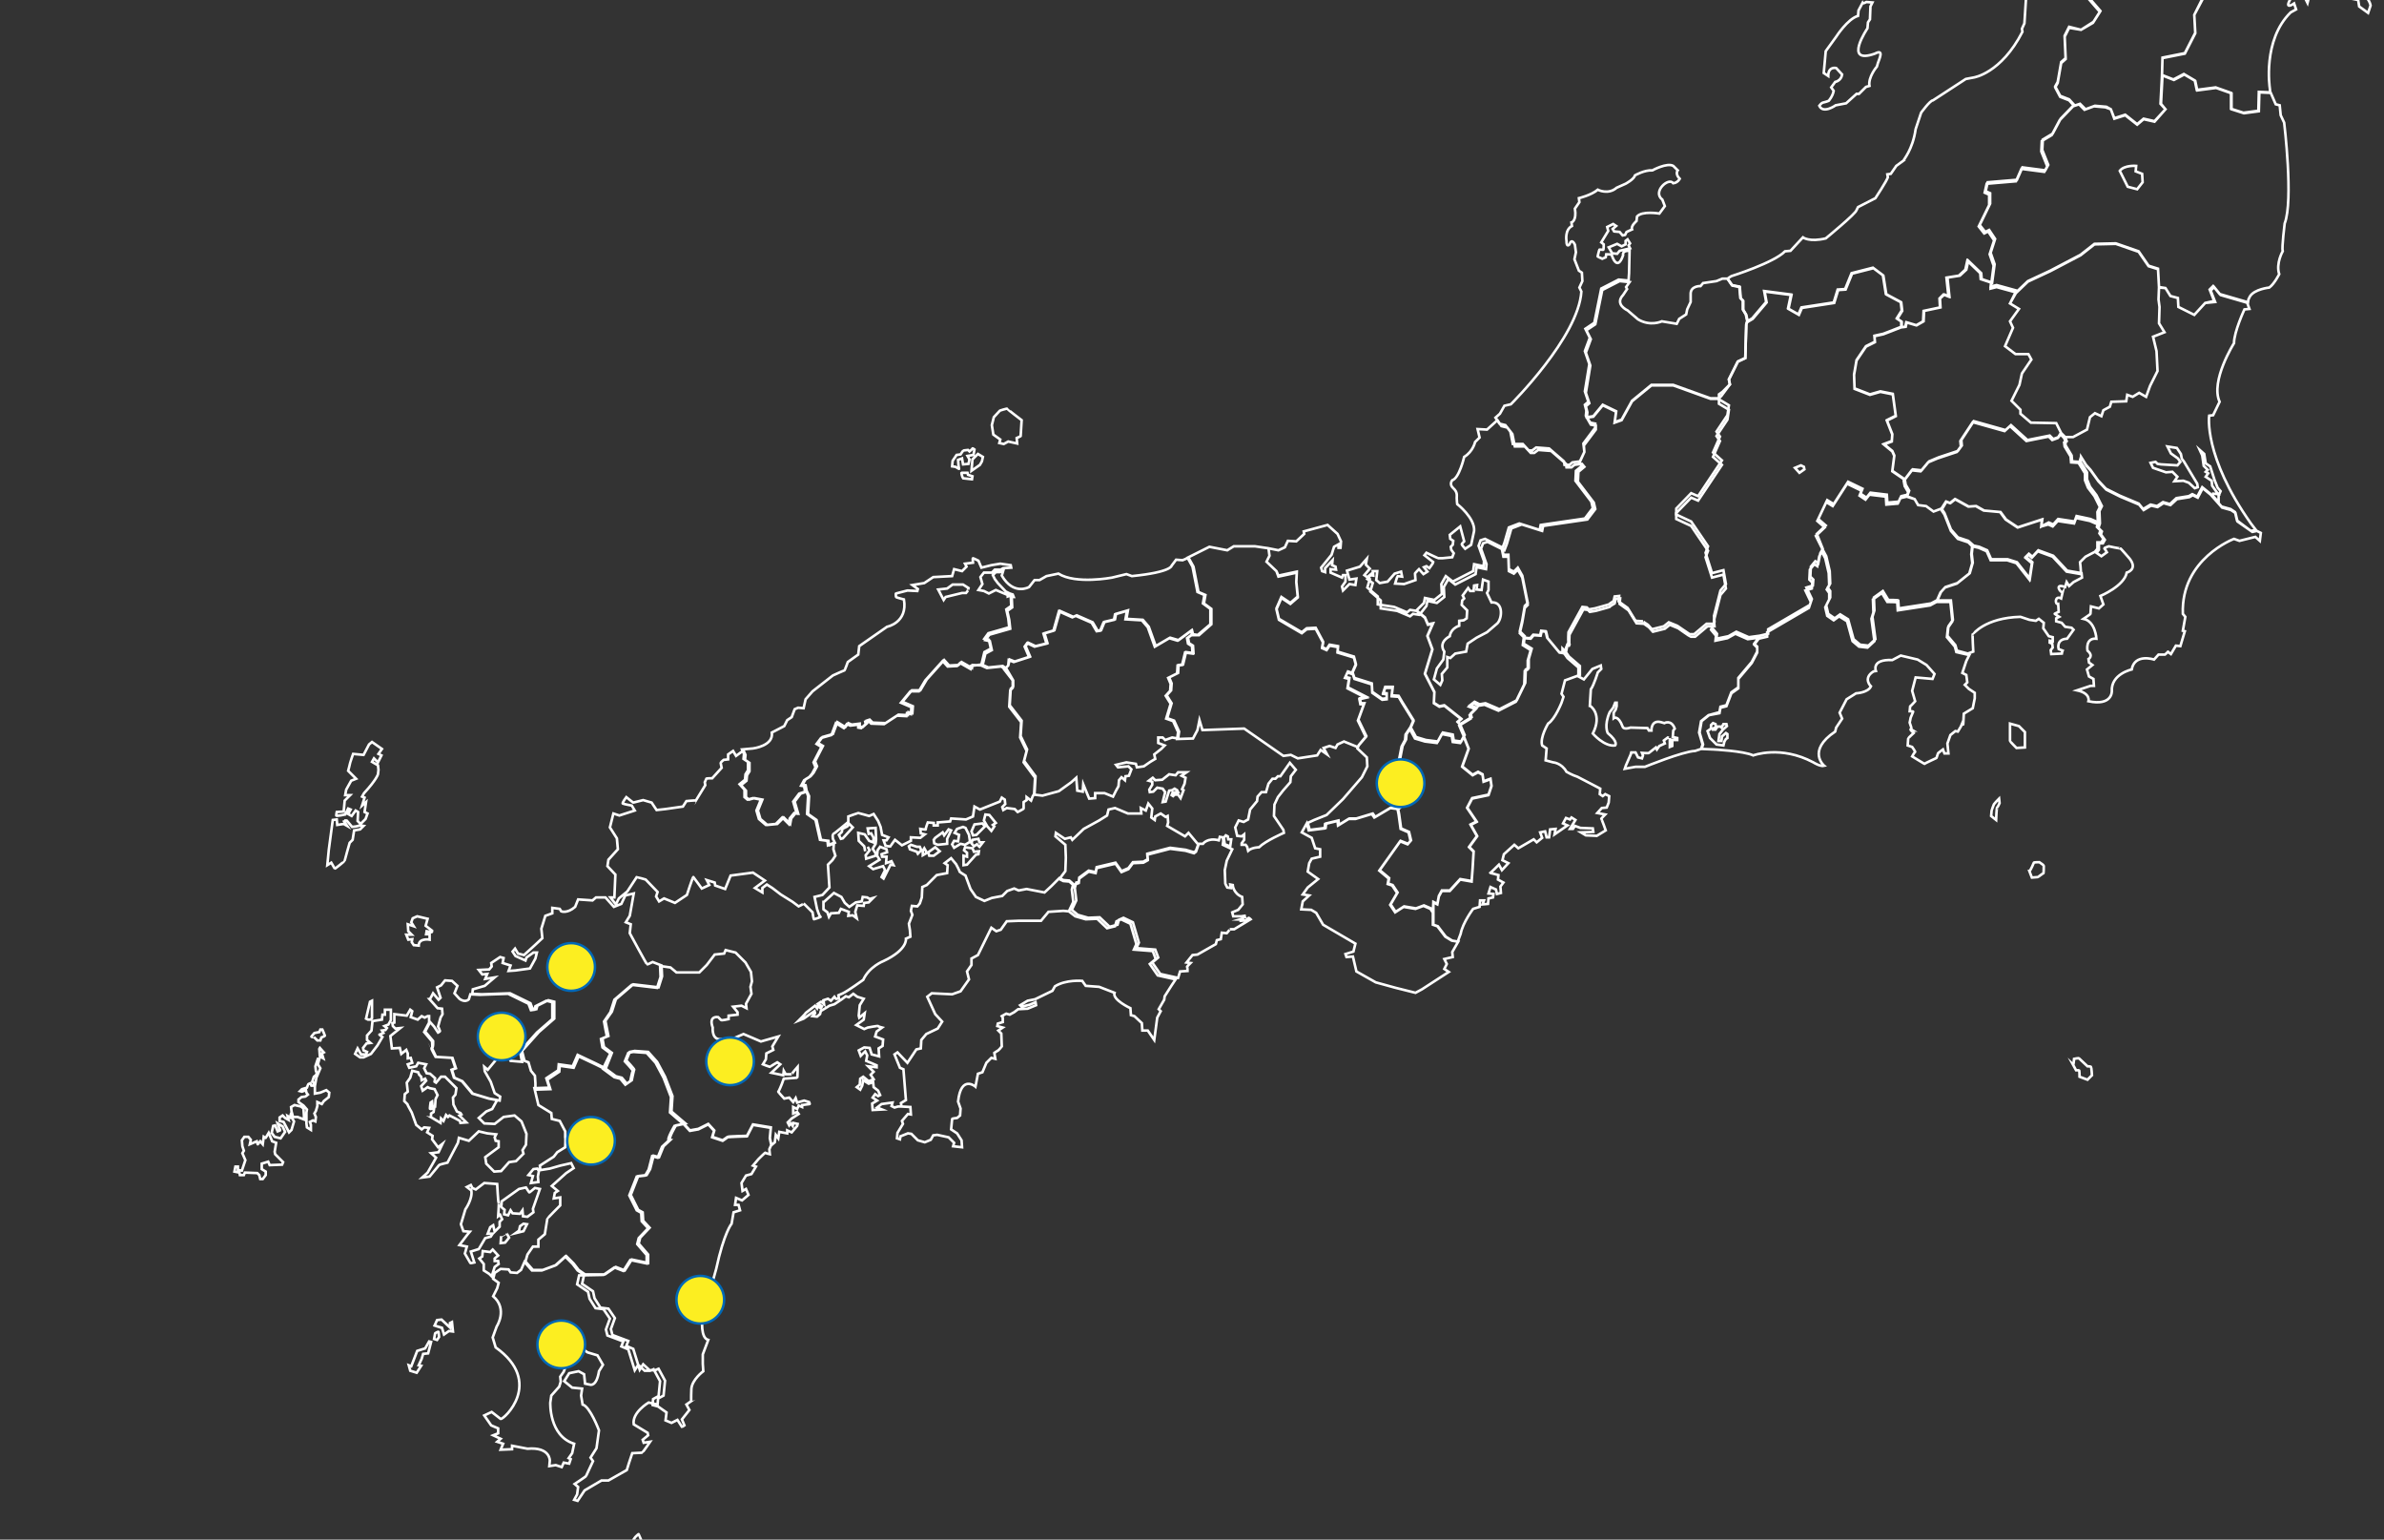 <?xml version="1.0" encoding="utf-8"?>
<!-- Generator: Adobe Illustrator 27.9.0, SVG Export Plug-In . SVG Version: 6.00 Build 0)  -->
<svg version="1.1" id="レイヤー_1" xmlns="http://www.w3.org/2000/svg" xmlns:xlink="http://www.w3.org/1999/xlink" x="0px"
	 y="0px" width="480px" height="310px" viewBox="0 0 480 310" style="enable-background:new 0 0 480 310;" xml:space="preserve">
<rect x="0" y="0" width="480" height="310" fill="#333333" stroke="none"/>
<style type="text/css">
	.st0{fill:none;stroke:#FFFFFF;stroke-width:0.518;stroke-miterlimit:10;}
	.st1{fill:#FCEE21;stroke:#0068B6;stroke-width:0.5;stroke-miterlimit:10;}
</style>
<path class="st0" d="M74.9,201.5l-0.4,0.2l-0.8,3.4l0.4,0.2h0.5l0.3-0.3V201.5L74.9,201.5z M75,205.6l-0.2,1.9l-0.9,1v0.9l0.7,0.6
	l-0.8,0.1l-0.7,0.9l0.1,0.5l0.7,0.3l-0.2,0.5h-1l-0.7-1.2l-0.5,1.1l1,0.7h0.7l1.5-0.7l1.3-1.7l1-1.7c0,0-0.7-0.5-0.6-0.5
	s0.8-0.3,0.8-0.3l-0.3-0.5l0.7-0.1l0.3-0.4l-0.5-0.4l0.8-0.3l0.5-0.9v-2.1h-1.2v1H77l-0.1,1L75,205.6L75,205.6z M62.7,208.7
	c0.1-0.1,0.6-0.7,0.6-0.7l1-0.2l0.2-0.5h0.4c0,0,0.6,1.3,0.5,1.3l-0.7,0.3l-0.2,0.6h-0.6l-0.7-0.7C63.3,208.9,62.6,208.8,62.7,208.7
	L62.7,208.7z M64,213.2l-0.5,1.5l0.1,0.9l0.2,0.5l-0.2,0.4l-0.4,0.3l-0.3,0.9l0.3,0.4v0.5h-0.5l-0.2-0.5c0,0-0.5,0.2-0.5,0.3
	s-0.2,0.6-0.2,0.6l-1,0.3l-0.4,0.4l0.4,0.1l0.8-0.3l0.1,0.5l0.3,0.4c0,0-0.6,0.5-0.6,0.4l-0.7,0.1l-0.6,0.5v0.5l1,0.7l0.7,0.8
	l-0.1,0.6v2.2l0.1,0.8l0.8,0.5v-1l-0.2-0.6l0.6-0.3l0.5,0.2l0.1-0.9l-0.3-0.7l0.3-0.5l0.3-1v-0.8l0.9,0.4l0.4-0.6l1-0.8l0.1-0.9
	l-0.6-0.5l-1.2,0.5l-1.1,0.2v-1.5l0.3-1.7l0.8-1.9l-0.5-0.8l0.3-1.1L64,213.2L64,213.2z M64.4,211l0.8,0.9l-0.4,0.2l0.3,1l-0.7-0.4
	l-0.1-1.4C64.2,211.3,64.4,211,64.4,211z M59.3,222.5l1.3,0.3l0.5,0.4l0.1,1.4v0.8l-1.3-0.5H59l-0.3-1.1l-0.1-0.9L59.3,222.5z
	 M58.5,224.6l0.7,1.2l-0.5,1.7l-0.5,0.5l-1.1-2.1l-0.8-0.2V225l0.6-0.4l0.5,0.5l0.7,0.4l-0.2-0.8l0.5,0.3L58.5,224.6z M55.9,226.2
	l1,0.6l0.5,1.1l-0.9,1.3l-1.2-0.3l-0.6-0.8l0.3-1.4l0.4-0.1l0.5,1.2l0.5-0.2C56.4,227.7,55.9,226.2,55.9,226.2L55.9,226.2z
	 M50.3,230.4l1.4-0.6c0,0,0.2,0.7,0.2,0.6l0.5-0.6l0.5,0.6l0.2-1.5c0,0,0.4,0.3,0.4,0.2l0.6-1l0.7,1.7l0.8,0.3l-0.3,1.8l0.1,0.5
	L57,234l-0.2,0.5l-2.5,0.1l-0.3-0.7l-1.3,0.4v1.1l0.8,0.5v0.7l-0.6,0.8h-0.5l-0.2-0.8l-0.4-0.4l-2.5-0.1l-0.2,0.5h-0.8l-0.1-0.5
	l-1-0.2l0.2-1h0.5v0.7l0.8,0.1l0.7-2.1l-0.6-1.4l0.3-0.5l-0.3-0.9l-0.1-1.2l0.5-0.7H50l0.5,0.6L50.3,230.4L50.3,230.4z M70.1,155.2
	c0,0,0.4-1.5,0.4-1.6s0.6-1.8,0.6-1.8l2.1,0.2l1.1-2.1l0.6-0.5l2,1.4l-0.7,1l0.6,0.3l-0.7,1.4l-0.8-0.8l-0.4,0.7l1.2,0.7l0.1,0.9
	l-0.1,0.9c0,0-0.3,1.1-2.8,3.8l-0.4,0.7l0.5,0.2l-0.5,1.6l0.8-0.7l-0.3,2l0.6,0.3l-0.4,1.1l-1,1l-0.6-0.6l0.1-1.8l-0.5-0.3l-0.8,1.1
	l-0.7-0.4l0.5-0.9l-0.5-0.2l-0.6,1.2c0,0-1.8,0.4-1.8,0.2s0.1-0.7,0.1-0.7l1.4-0.1l0.2-2.2l1.1-1.1h-1l0.2-1.1l1-1.8l1-0.4
	L70.1,155.2L70.1,155.2z M67,165.1l0.8-0.1l0.1,1.1l1.3-0.2l0.7,0.4l-0.6-0.9c0,0,0.6-0.2,0.5-0.2l1.1,1.3l0.8-0.1l0.8-0.2l0.7,0.1
	l-0.7,0.7l-1.2,0.2l-0.3,1.9l-0.6,0.6c0,0-1,3.5-1,3.6s-2,1.7-2,1.6l-0.7-1.2l-0.8,0.5l0.3-3.1l0.4-3L67,165.1L67,165.1z
	 M83.1,184.9l0.9-0.4l2.1,0.5l-0.4,1.4l1.3,1c0,0,0,0.3-0.1,0.3l-1-0.2l-0.1,0.6h0.7v1.1c0,0-2.2-0.4-2.2,1.2l-1-0.1l-0.4-0.6
	l0.1-0.6l-0.8,0.1l-0.4-1h1.1l-0.7-0.7l-0.1-1.4l1.2,0.4l-0.5-0.8L83.1,184.9z M99.1,223.3l-1.2,0.5l-1.5,1.3l1.1,1.1l2.1,0.1
	l1.8-1.4l2.2-0.3l1.4,1.2l1,2.5l-0.1,2.2l-0.7,1.1l0.2,0.7l-1.5,1.5l-1.4,0.2l-1.6,1.8l-1.4,0.1l-1.6-1.6l-0.2-1.3l2.7-2v-1.2
	l-0.6-0.1l-0.2-0.7l0.3-0.6l-1.8-0.2l-1.7-0.4l-2,1.9l-2-0.6l-0.2,1l-2.1,4c0,0-1.7,0.4-1.7,0.5l-1.9,2.3l-1.5,0.2l1.1-1l1.2-2.1
	l0.5-0.9l-1-0.9l1.5-0.2l0.8-1.7l-0.9,0.7l-1.2-1.6l0.1-0.7L86,228l0.4-0.9l-1-0.1l-0.5,0.4l-1.1-0.9l-0.9-2.5c0,0-0.9-1.6-0.9-1.7
	l-0.6-0.6l0.1-1.4l0.6-0.5l-0.2-1.8l0.7-1l0.4-1.4l1.2,0.3l0.2,0.5l0.4,0.4l0.1,0.7l0.7-0.3l0.2,0.4l-1,1.1l0.3,0.9l1-0.7l0.4,0.2
	l1,0.2l0.6,1.2l-0.4,0.8l-0.1,1.5h-0.5l-0.1-1l-0.3,0.2c0,0-0.2,1.3-0.1,1.3s0.8-0.1,0.8-0.1l-0.1,0.7l-0.5,0.3c0,0,0,0.7-0.1,0.7
	l2,1.2l0.1-0.9l0.5,0.5l0.5-1.2l0.4,0.4l0.3-0.3l1,0.5l1.1,0.6l0.1,0.4l1.2-0.1l-1.4-1.4l0.4-0.2l-0.2-0.3l-0.7-0.3l-0.7-1.4
	l-0.1-1.4l0.5-0.6l0.2-1.3l-2.3-2.3h-0.8l-1,1.2l-0.3-0.2l0.1-0.7l-1-0.9l-0.7-0.1l-0.5-1l0.4-0.8l-1.6-0.3l-0.4,0.7l-1.4,0.3
	l-0.3-0.7L83,214l-0.3-1l-0.6,0.1v-1l-0.3-0.7l-1,0.8l-0.3-1.2l-1.6,0.1l-0.3-2.5l2-1.6l-1,0.1l-0.5-0.5L79,206l0.4-0.1v-1.7
	l2.5,0.3l0.7-1.2l0.4,0.3l-0.3,1.2l1.4,0.5l0.8-0.7l0.6,0.3l0.6-0.3h0.3v1.3l-1,1.9l1.6,1.9c0,0,0.1,1.5,0,1.4l0.8,1.7l3.3,0.2
	l0.7,2.1l-0.8,0.3l0.5,1.6l1.6,0.7l2.1,2.5l3.3,1l1.6,0.3L99.1,223.3z M105.1,211.6l3.4-3.8l3.1-2.7v-3.4l-1.2-0.3l-2.2,1.1
	l-0.2,0.7l-0.7,0.1l-0.5-1.3l-4.1-2l-5.7,0.2l-1.9-0.1l0.1-0.9l2.4-0.7l2-1.7l-1.9,0.3l0.4-1l-1,0.1l-0.7-0.9l2.1-0.1l0.5-0.6
	l-0.1-0.7l1.8-1.2l0.7,0.2l-0.2,1l1.6,0.5l-0.4,1.1l1.4-0.1l2.9-0.4l1.1-2l0.3-1.2h-0.7l-1.4,1l-0.2,0.6l-2-0.9l-0.6-0.9l0.5-0.6
	l0.6,1l1.2,0.3l2.2-2l1.5-1.4L109,187l0.8-2.6l1.4-0.5v-1.1l1.5,0.2l0.3,0.5c0,0,1.2,0.5,2.8-0.9l0.6-1.5l2.9,0.2l0.7-0.6h1.9
	l1.7,1.9l1.5-0.6l0.8-1.7l1.7-0.4l-0.8,4.5l-0.8,1.3l1,0.4l-0.2,1.8c0,0,3.4,6.3,3.5,6.3s1.1-0.5,1.1-0.5l1.8,0.7l0.1,2.2l-0.7,2.2
	l-5.1-0.6l-3.5,3l-0.8,2.5c0,0-1.3,1.8-1.3,1.9l0.6,3l-1.2,0.5l0.3,1.7l1.6,1.2l-1.3,3.3l-1.8-0.9l-3.6-1.7l-1,2.3l-2.8-0.4
	l-0.1,1.2l-2.4,1.6l0.6,1.9l-3,0.1v-1.3l-0.1-1.5l-0.8-1l-0.5-1.7l-0.8-0.3L105.1,211.6L105.1,211.6z M87.2,209.6l-1.6-1.9l1-1.9
	l0.8,0.9l0.8,1.2c0,0,0.4-0.2,0.4-0.3s-0.4-0.9-0.4-0.9l0.5-1.8l0.4-0.7l-0.1-1.1l-0.9-0.1l-1.6-1.8c0.1,0,0.7-1.2,0.7-1.2l1.1,1.3
	l0.4-0.4l-0.7-2.1l0.8-0.4l0.8-1l1.4,0.1l1.1,1l-0.6,1.5l1,1.1c0,0,1.1,0.9,1.9,0.1l0.3-1l1.9,0.1l5.7-0.2l4.1,2l0.5,1.3l0.7-0.1
	l0.2-0.7l2.2-1.1l1.2,0.3v3.4l-3.1,2.7l-3.4,3.8l0.4,2.1l-2.3-0.2l-0.2-0.4l-1.5-1.3l-2.9,3.5l-0.7-0.6l0.1,0.9l1.2,2.1l0.8,2.3
	l1.1,0.7l-0.1,0.8l-0.6-0.1l-1.6-0.3l-3.3-1l-2.1-2.5l-1.6-0.7l-0.5-1.6l0.8-0.3L91,213l-3.3-0.2c0,0-1-1.8-0.8-1.7
	C87.3,211.1,87.2,209.6,87.2,209.6L87.2,209.6z M111.5,241.3l0.2-1.1l0.6-0.4l-1.2-1l2.9-2.6l1.5-1l-0.5-1l-2.2,0.5l-2.1,0.6
	l-1.9,0.3l-0.1-0.9l2.8-1.8l0.7-0.9l1.6-1c0,0,0.1-1.9,0-2v-1.2l-1.1-2.1l-1.6-0.4l-0.1-1.2l-2.6-1.6l-0.8-3.4l3-0.1l-0.6-1.9
	l2.4-1.6l0.1-1.2l2.8,0.4l1-2.3l3.6,1.7l1.8,0.9l2.3,1.7l1.2,0.3l1,1.2l1-0.7c0,0,0.4-2,0.5-2.1s-1.6-1.9-1.6-1.9l0.7-1.7l1-0.2
	l2.7,0.2l1.8,2l1.6,3l1.5,3.9l-0.2,3.1l1.5,1.3l1.3,1.1l-1.9,0.4c0,0-1.7,2.8-1.1,2.9l-1.4,1.3l-0.9,2.2l-1.1-0.3l-0.7,2.7l-0.7,1.2
	l-1.7,0.2l-1.5,3.8l1.5,3l0.9,0.5l0.1,1.7l1.3,1.4l-1.9,2l-0.3,1.2l1.9,2.2v1.7l-3.3-0.7l-1.4,2.2l-1.8-0.7l-2.2,1.5h-4l-1.3-0.9
	l-1-1.3l-1.5-1.5l-2,1.8l-2.7,1h-2l-1.5-1.7l0.4-1.4l1.1-1.6h1.1v-1.4l1.3-1.1c0,0,0.5-3,0.5-3.1s2.6-2.7,2.6-2.7v-1.6L111.5,241.3
	L111.5,241.3z M104.5,239.4l1.4-0.3c0,0,0.7,1.1,0.7,1c0.1-0.1,1.1-0.9,1.1-0.9l1,0.2l-1.4,4l0.1,0.7l-1.2,0.9l-0.9-0.1l-0.1-1.2
	l-0.5,0.7l-1.5-0.1l-0.4-0.6l-0.5,1l-0.8-0.2l0.1-0.9c0,0-0.8-0.6-0.7-0.7c0.1-0.1,0.1-1,0.1-1L104.5,239.4L104.5,239.4z M94.6,248
	l-1.3-0.1l-0.5-1.4l0.9-3c0,0,1.5-2.1,1.2-3.8L94,239l0.8-0.4l0.3,0.6l0.7,0.3l1.7-1.3l2.6,0.2c0,0,0.2,3.9,0.3,3.8
	c0.1-0.1-0.1,2.7-0.1,2.7l0.4-0.3l0.4,0.9l-0.5,0.5v1l-1,1l-0.3-1.3l-0.6,0.4l-0.5,1.3h1l-0.4,0.6l-1.1,0.3l-1.3,2.2l-1.6,0.5
	l0.7,2.2c0,0-0.8,0.2-0.8,0.1l-1.1-1.9L94,251l-1.5-0.3l1.6-2.1C94.1,248.6,94.6,248,94.6,248z M105.4,246.4l0.7,0.1l-0.7,1.4
	l-1.6,0.4l0.7-0.5l0.2-0.9L105.4,246.4z M107.4,235.4l0.8-0.1l0.3,0.5l-0.2,1.1l0.1,1.1l-1.5,0.2l0.4-1.4l-0.9-0.2L107.4,235.4
	L107.4,235.4z M99.2,269.3l0.8-2.2c0,0,2.3-3.5-0.7-6.1l0.8-1.6l0.3-1.1l-1.1-0.8l0.3-1.2l1.2-0.8l1.6,0.1l0.4,0.6l1.3,0.1l0.8-0.6
	l0.7-1.6l1.5,1.7h2l2.7-1l2-1.8l1.5,1.5l1,1.3l1.3,0.9l-0.4,1.8l2.2,1.5l0.3,1.4l1.2,1.9l1.6,0.2l1.3,1.9l-0.8,2.2l0.3,1.2l3.2,1.2
	l-0.4,1l1.4,0.6l1.3,4.2l0.7-1.1l1.3,1.2h1.1l0.7-0.3l1.3,2.4l-0.3,3l-1.1,0.6l-0.1,1.2l-1.8-0.4c0,0-3.4,2-3,4.4l2.8,1.7l0.1,0.5
	l-1.1,0.9l0.2,0.6l1.3-0.2c0,0-1.5,2.2-1.6,2.2l-2,0.1l-0.7,2.1l-0.4,1.3l-3.7,2.1h-1.4l-3.4,2l-1.4,2.1l-0.7-0.2l0.6-1.1l0.2-1.5
	l-0.7-0.6c0,0,2.3-1.5,2.3-1.6l1.4-3l-0.5-0.7l1.2-1.9l0.5-3.6c0,0-1.8-4.8-3.3-5.2L117,281l0.2-1.4l-2-0.2l-1.6-1.3l1-1.6l1.9-0.4
	l1.1,0.6l0.2,1.9l1,0.2c0,0,1.3,0.5,1.8-2.7l0.8-1.3l-1.1-1.9l-2-0.6l-1.3-0.9c0,0-3.8,1.2-2.9,3.2l-0.6,1.6l-0.7,1l0.1,1l-0.3,1
	L111,281l-0.2,1.4c0,0-0.3,6.7,4.8,8.3l-0.4,1.9l-0.7,1l0.4,0.2l-0.3,0.9l-1.1-0.2l-0.4,0.9l-1.2-0.4l-1.3,0.2l0.1-1.1
	c0,0,0.1-2.8-4.5-2.4l-3.1-0.6v0.7l-2.3,0.1l0.5-1.2l-1.2-0.4l0.7-0.6l-1.5-0.7l1-0.4v-1l-1.4-0.6l-1.4-2l1.5-0.7l1.8,1.4
	c0.6,0.2,8.8-7.4-1-14.4L99.2,269.3z M96.5,253.4l0.6-0.4l0.1-1.1l1.5,0.2l0.5-0.5l1.1,1.2l-0.7,0.6v0.5h0.7l0.1,0.6l-0.8,0.6
	L99,257l-0.5-0.5l-1.1-0.7v-1.3L96.5,253.4z M102,248.3l0.5,0.9l-0.8,1l-0.9,0.1l0.1-1.4C100.9,248.9,102,248.3,102,248.3z
	 M122,324.1c0,0,4.4-3.1,3-8.3l1.6-3l0.5-1.3c0,0-0.2-0.3-0.3-0.3c-0.1,0,1.1-1.7,1.1-1.7s0.7-0.7,0.7-0.6s1,2.3,1,2.3l-0.4,0.3
	l0.1,2.9c0,0-0.6,1.2-0.7,1.2l0.1,2.8c-0.1,0.1-0.7,0.6-0.7,0.6s-0.2,1.2-0.2,1.3c-0.1,0.1-1.1,0.5-1.1,0.5l-1.1,2.9l0.5,2l-0.4,2.2
	c0,0-2.4-0.1-2.8,1.4l-0.8-0.8l0.2-1.1l-0.1-1.7L122,324.1L122,324.1z M87.5,266.9l0.5-1.1l0.9-0.1l1.7,1.6v-0.9l0.4-0.2l0.2,1.9
	l-0.8-0.1l-1,0.7l-0.4-1.3C89,267.4,87.5,266.9,87.5,266.9z M88.3,268.2c0,0.1,0.1,1,0.1,1l-0.4,0.6l-0.6-0.2l0.2-1.1
	C87.5,268.5,88.3,268,88.3,268.2z M86.8,270.2l-0.6,2.3l-1,0.1l-0.3,1l-0.6,1.3l0.5,0.1l-0.9,1.4l-1.3-0.4l-0.3-1.1l0.5,0.2l0.7-1.8
	L84,272l1.6-0.5l0.8-1.4L86.8,270.2L86.8,270.2z M121.5,256.7l2.2-1.5l1.8,0.7l1.4-2.2l3.3,0.7v-1.7l-1.9-2.2l0.3-1.2l1.9-2
	l-1.3-1.4l-0.1-1.7l-0.9-0.5l-1.5-3l1.5-3.8l1.7-0.2l0.7-1.2l0.7-2.7l1.1,0.3l0.9-2.2l1.4-1.3c-0.6,0,1.1-2.9,1.1-2.9l1.9-0.4
	l1.2,1.3l1.7-0.3l2-1l1.2,1.3l-0.4,1.3l2.1,0.7c0,0,0.9-0.6,1-0.7c0.1-0.1,3.9-0.2,3.9-0.2l1.2-2.3l3.6,0.6l-0.2,2.1l0.3,1.4
	l-0.4,0.9l0.1,1c0,0-0.9-0.2-0.9-0.3s-1.4,1.3-1.4,1.3l-1.1,1.3l0.6,0.2l-0.9,1.5l-1.1,0.3l-0.9,1.5l0.2,1.6l0.7-0.4l0.5,1.2
	l-1.3,1.1l-1.2-0.5l-0.2,1.4h0.7l0.3,1.1l-1.3,0.4l-0.4,2.3c0,0-1.5,1.7-3.1,9.1c0,0-2.3,8.2-2.8,10.2c0,0-0.4,3.7,1.2,4.1l-1.1,2.9
	v1.9l0.1,1.5c0,0-2.3,1.7-2.4,3.6c0,0-0.1,2.4,0,2.4l-1,0.7l0.6,1.1l-1.5,1.9l0.5,1.2c0,0-0.4,0.3-0.5,0.3l-0.9-1.4l-1.2,0.6
	L134,286l0.2-1.6l-1.7-1.2l-1.1-0.3l0.1-1.2l1.1-0.6l0.3-3l-1.3-2.4l-0.7,0.3h-1.1l-1.3-1.2l-0.7,1.1l-1.3-4.2l-1.4-0.6l0.4-1
	l-3.2-1.2l-0.3-1.2l0.8-2.2l-1.3-1.9l-1.6-0.2l-1.2-1.9l-0.3-1.4l-2.2-1.5l0.4-1.8L121.5,256.7L121.5,256.7z M122.9,212.1l-1.6-1.2
	l-0.3-1.7l1.2-0.5c0,0-0.6-2.9-0.6-3l1.3-1.9l0.8-2.5l3.5-3l5.1,0.6l0.7-2.2l-0.1-2.2l2.1,0.3l1.2,1h4.6l1.5-1.5l1.6-2.1l1.9-0.2
	l0.3-0.7l2,0.5l2,2l1.1,1.9l0.2,1.9l-0.3,1.1l0.2,1.4l-1.1,2l0.1,0.9l-1-0.5l-1.7,0.2l0.9,1.1v0.5l-1.8,0.2v0.7c0,0-1.4,0.3-1.5,0.2
	l-0.6-0.6c0,0-2-0.4-1.1,2.1c0,0-0.3,2.8,2,2.3l1.2,0.3l3-1.3l3.5,1.5l3.5-1l-1.2,2l0.2,0.7l-1.4,0.7l-0.1,1.2l-0.6,1
	c0,0,1.5,0.6,1.5,0.5s1.4-0.9,1.4-0.9l0.6,0.4l-1.8,1.7l2.4,0.5l0.1-0.9l0.4,0.7h1.2c-0.1,0,1.2-1.5,1.2-1.5s0,2.2-0.1,2.2l-2.7,0.2
	l-0.4,1.1c0,0-0.6,1.5-0.7,1.5c-0.1,0,1.2,1.4,1.2,1.4l1-0.2l0.8,0.9l0.5-0.8l0.3,0.9l1.4-0.4l1,0.3c0,0,0.2,0.4,0.1,0.4l-1.5,0.2
	v0.4l-0.7-0.3l-0.3,0.7l-0.8-0.4v1.3l0.8-0.3l0.3,0.4l-1.4,0.9l-0.8,0.8l0.3,0.6l0.3-0.4l0.4,0.5l0.1-0.6l0.9,0.2l-0.1,0.4l-1.1,1.3
	l-0.9-0.4v0.6l-1.6-0.3l-0.2,1.3l-0.5-0.7L156,230l-0.7,0.6l-0.3-1.4l0.2-2.1l-3.6-0.6l-1.2,2.3c0,0-3.8,0.1-3.9,0.2
	c-0.1,0.1-1,0.7-1,0.7l-2.1-0.7l0.4-1.3l-1.2-1.3l-2,1l-1.7,0.3l-1.2-1.3l-1.3-1.1l-1.5-1.3l0.2-3.1l-1.5-3.9l-1.6-3l-1.8-2
	l-2.7-0.2l-1,0.2l-0.7,1.7c0,0,1.7,1.8,1.6,1.9c-0.1,0.1-0.5,2.1-0.5,2.1l-1,0.7l-1-1.2l-1.2-0.3l-2.3-1.7L122.9,212.1L122.9,212.1z
	 M194.1,171.2l0.2-0.6l1.5,0.2l0.3,0.7l1-0.1L197,172l-0.5,0.1l-1.8,2l-0.7,0.1v-1.9l0.7,0.2v-0.8L194.1,171.2L194.1,171.2z
	 M195.8,169.1l1.2-0.2l0.2,0.7h0.7l-0.7,0.9l-0.5-0.5l-0.6,0.4l-0.5-0.6L195.8,169.1L195.8,169.1z M192.2,167.7l0.5-0.8l1.2-0.4
	l0.5,0.2l0.7,1.4l0.2,1.4l-1,0.6l-0.9-0.2l-1.3,0.8l-0.4-0.7l0.4-0.7l0.8,0.1l0.2-1.3L192.2,167.7L192.2,167.7z M180.8,222.8
	l-0.7,0.2l-0.6-0.3l0.2-0.7l-2.2,0.3l-0.9,0.7l1,0.4l-1.9,0.1l-0.1-1.3l1-0.6l-0.9-0.6l0.5-0.7l0.6,0.4l0.4-0.2l-0.4-0.9l-0.9-0.7
	l-0.1-1l-0.9,0.3l-1.1-0.7l-0.2,1.1l-0.4,0.8l-0.7-0.5l0.6-0.5l0.1-1.2l0.6-0.4l1.1,0.9l1-0.4l-0.6-0.9l0.6-0.6l-1.1-1.1l1.7,0.2
	v-0.4l-2.1-0.9l0.2-1.1l-0.4-0.8l-0.9,0.9l-0.4-1.1l1.1-0.6l1.1,0.1l0.4,1.3l1.5,0.4l-0.1-1.6l0.8-0.5l0.1-1.3l-1.6-0.6l0.3-1
	l1.1-0.8c0,0-0.8-0.2-0.8-0.3s-2.1,0.3-2.1,0.3l-0.7,0.3l-1.6-0.8l1.5-1.1l0.2-1.3l-1.1,0.9l-0.1-0.4l0.2-2.1l0.8-1.3l-1.3-0.4
	l-0.8-0.6l-0.9,0.7l-0.6-0.2l-0.8,0.6l-1.5,1l-1,0.3c0,0-1.7,1.1-1.7,1s-0.2,0.7-0.2,0.7l-0.6,0.5l-0.9-0.1l0.5-0.6l-0.1-0.4
	l-0.9,0.6l-1.3,0.9l-1,0.4c0,0,1.5-1.5,1.5-1.6l1.8-1.4l0.4,0.5l0.1-0.4l0.6,0.4c0.1,0,0.3-0.4,0.3-0.4l-0.8-0.5l0.6-0.4
	c-0.1,0,0.5,0.3,0.6,0.4l-0.1-0.7l0.9-0.3l0.6,0.4l0.7-0.8l0.3,0.4c0,0.1,0.6-0.1,0.6-0.1l-0.1-0.6l0.9-0.4c0.9-0.4,4.1-2.7,4.1-2.7
	c1.2-2.7,4.1-3.8,4.1-3.8c4.9-2.3,4.5-4.5,4.5-4.5l0.9-0.4l-0.1-1.3L183,186l0.7-1.8l-0.3-0.8l0.2-1l1.1,0.1l0.5-0.6l0.4-1.2
	l0.1-2.1l0.9-0.4l2-2l2.1-0.4l0.1-1.6l-0.6-0.4l1.3-1l1,1.2c0,0,0.8,1.5,0.7,1.5s1.2,0.8,1.2,0.8l1,2.7l1.1,1.6l1.7,0.8l1.5-0.6
	l2.1-0.4l1-1l1.4-0.5l0.9,0.4l1.6-0.3l3.6,0.7l1.4-1.3l1.6-1.6l0.8,0.4l1.2,0.1l0.8,0.7l-0.3,1.1l0.3,2.5l-0.9,1.9l-1.1-0.1l-3,0.2
	l-1.5,1.8h-4.5l-2.4,0.1l-1.2,1.7l-0.9,0.3l-1-0.7l-2.7,5.5l-1.3,0.7v1.3l-0.9,1.3l0.4,1.6l-1.7,2.4l-1.7,0.6l-4.1-0.2l-0.9,0.7
	l1.6,3.5l1.4,1.5l-0.9,1.4l-2.3,1.1l-1,1.2l-0.1,1.7l-0.9,0.2l-1.8,2.7l-2-2.1l-0.6,0.4l1.1,2.7l0.7,0.3l0.5,6.2l-1,0.6l0.1,0.7
	L180.8,222.8L180.8,222.8z M216.5,184.5l2.1,0.6l2.3-0.1l2,1.9l1.6-0.4l0.3-1l0.9-0.4l1.9,0.9l1.2,4.1l-0.5,1.1l3.8,0.3l0.6,1.6
	l-1.2,1l1.6,2.3l3.6,0.8l-0.8,1.2l-1.4,2.2l-0.1,0.7l-1.1,1.9l0.4,0.4l-0.7,1.3l-0.6,4.5l-1.3-1.9H230l-0.1-1.5l-1.5-1.4l-0.7-0.2
	l-0.1-1.4c0,0-3.7-1.7-3.2-3.1l-3.1-1.2l-2.7-0.2l-0.7-1c0,0-3.3-0.3-5.5,1.1l-0.5,0.9l-3.5,1.7l-1.5,0.3l-1.5,0.9l0.3,0.3l1.6-0.4
	l1.2-0.5l0.1,0.6l-1.7,0.7l-1.9,0.1l-0.8,0.6l-0.9,0.5l-0.7-0.2l-0.9,0.5l0.2,0.3v0.9l-1,0.3l-0.1,0.5l1.1,0.3l-0.9,0.6l0.6,0.6
	l0.1,2.6c0,0-0.7,0.9-0.9,0.9l-0.6,0.4l0.2,1.2l-0.8-0.2l-1,1l-0.8,1.9l-0.9,0.3l-0.5,2.6c0,0-2.9-2.5-3.5,3l0.5,1.4l-0.1,1.4
	l-0.6,0.5c0,0-1,0.1-1,0.2l-0.2,2.1l1.2,0.8l0.9,1.4l0.1,1.4l-1.8-0.2l0.2-0.7L191,229l-2.3-0.5l-0.8,0.1l-0.5,0.9l-1.2,0.5
	l-1.4-0.4l-1.3-1.3l-0.7-0.1l-1.5,0.6l-0.1,0.6l-0.6-0.2l0.1-1.1l1.1-1.8l-0.2-0.6l1.2-1.4l0.6,0.1l-0.1-1.5l-1.8-0.1l-0.1-0.7
	l1-0.6l-0.5-6.2l-0.7-0.3l-1.1-2.7l0.6-0.4l2,2.1l1.8-2.7l0.9-0.2l0.1-1.7l1-1.2l2.3-1.1l0.9-1.4l-1.4-1.5l-1.6-3.5l0.9-0.7l4.1,0.2
	l1.7-0.6l1.7-2.4l-0.4-1.6l0.9-1.3V193l1.3-0.7l2.7-5.5l1,0.7l0.9-0.3l1.2-1.7l2.4-0.1h4.5l1.5-1.8l3-0.2l1.1,0.1L216.5,184.5
	L216.5,184.5z M246.4,168.7l0.4-0.5l0.4,0.2l0.1,0.6h0.6l-0.2,1.4l-1.1-0.4L246.4,168.7z M217.2,177.6l0.1-0.9l1.9-1.4l1.4,0.3
	l0.2-1l3.8-0.9l1.2,1.7l1.4-0.6l0.9-1.2l2.1-0.1l0.9-0.5l-0.1-1.1l4.6-1.2l3.1,0.4l1.7,0.5l0.4-0.3l0.5-1.4h0.9c0,0,0.9-1.3,3.2-0.7
	l0.2-0.7l0.6,0.1l0.1,0.7l-0.1,0.8l1.9,0.9l-1.1,2.3l-0.4,1.9l0.1,2.6c-0.1,0,0.4,0.9,0.4,0.9l0.7,0.1l-0.1-0.7l0.5,0.1
	c0,0,0.1,1.7,1.9,2.4l0.1,1.5l-0.9,1.1l-1.2,0.5l0.2,0.8h1.6c0.1,0,0.7-0.1,0.7-0.1l0.1,0.5c0-0.1-1,0.2-1,0.2
	c0.1,0,0.1,0.3,0.1,0.3l1.1-0.1c0,0,0.4-0.5,0.5-0.5s0.4,0.3,0.4,0.3l-3.3,2h-0.9c0.1,0-0.6,0.8-0.6,0.8l-1-0.1l-0.2,1.3l-0.8,0.2
	l-0.2,0.8l-3.7,2.1l-1,0.1l-1.2,1.5l0.8,0.1c0,0-0.8,0.8-0.7,0.8s0.1,0.8,0.1,0.8l-1.5,0.1l-0.4,1.3l-3.6-0.8l-1.6-2.3l1.2-1
	l-0.6-1.6l-3.8-0.3l0.5-1.1l-1.2-4.1l-1.9-0.9l-0.9,0.4l-0.3,1l-1.6,0.4l-2-1.9l-2.3,0.1l-2.1-0.6l-1.2-1l0.9-1.9l-0.3-2.5l0.3-1.1
	L217.2,177.6L217.2,177.6z M214.5,175.4l0.1-2.7l-0.1-2.6l-2-1.7l0.1-0.7l1.8,1.2l1.2-0.3l0.3,0.5l2.3-2.2l3.1-1.7l1.6-1l0.3-1.2
	l1.3-0.3l2.6,1.1h2.7l-0.1-1.1l1,0.5l0.5-1.4l0.8,1l-0.2,1.8l0.7,0.5l0.1-0.7l1.1-0.6l1,0.7l0.4-0.2l0.1,1.3l-0.2,0.7l3.6,2.1
	l0.7-0.7l2,2.4l-0.5,1.4l-0.4,0.3l-1.7-0.5l-3.1-0.4l-4.6,1.2l0.1,1.1l-0.9,0.5l-2.1,0.1l-0.9,1.2l-1.4,0.6l-1.2-1.7l-3.8,0.9
	l-0.2,1l-1.4-0.3l-1.9,1.4l-0.1,0.9l-1.1,0.4l-0.8-0.7l-1.2-0.1l-0.8-0.4L214.5,175.4L214.5,175.4z M232.1,156.6l0.5,0.5l1.4-0.1
	l1.4-1.1l1.3,0.2l0.5-0.6h1.7l-1,0.7l0.8,0.4l-0.2,1.2l-0.5,1.1l0.3,0.2l-0.6,1.6l-0.5-0.7h-0.7l-0.3,0.3l-0.3-0.2l0.2-0.5l0.6-0.1
	h0.5l-0.2-0.4l-0.5-0.3l-0.5,0.3l-0.6,0.1l-0.7,2.2l-0.6,0.1l0.5-2l-0.5-0.7l-1.1-0.2l-0.8,0.8l-0.7,0.1l-0.1-0.5l0.6-1v-0.6
	l-0.7-0.2L232.1,156.6L232.1,156.6z M165.9,181.6l2-1.8l1.5,0.8l0.7,1.2l0.9,0.8l1.3-0.9l1.2-0.2l0.2-0.9l0.9,0.1l0.5,0.3l0.7-0.2
	l-0.9,0.9l-0.9,0.1l-0.1,0.6l-1.3-0.1l-0.4,1.3l0.3,1.3l-0.8-0.6l-0.9,0.1l0.1-0.8l-1.6-0.6l-0.4,0.8l-1.6,0.1l-0.4,0.7l-0.3-0.9
	l-0.8-0.6v-1.5L165.9,181.6z M162.7,160.3l-0.2,3.6l1.7,1.2l0.9,4l1.5,0.2l0.1,0.9l1.2-0.5l-0.1,1.3l0.4,1.3l-0.6,0.9l-0.9,0.9
	l0.3,4.6l-1.4,1.5l-1.6,0.4l0.5,2.4c0,0,0.5,1.6,0.7,1.6s-1.2,0.5-1.3,0.5s-0.3-1.4-0.3-1.4l-1.8-1.8c0.1,0.1-1,0.6-1,0.6l-1.2-0.9
	l-2.4-1.5l-1.7-1.3l-1.1-0.7l-0.9,0.7v0.9l-1.5-0.9l2-1.5l-2.4-1.6l-4.5,0.6L146,179l-2-0.7l-0.1-0.6l-1.6-0.5l0.5,1l-1.5,0.7
	c0,0-1.6-2.2-1.7-2.3c-0.1-0.1-1.3,3.6-1.3,3.6l-2.4,1.6l-2.2-0.9l-1,0.6l-0.6-1l0.3-0.9l-2.4-2.5c0,0-1.7-0.5-1.8-0.5l-1.9,2.9
	l-1.7,1.4l-0.6,1.2l-1.1-1.4h0.8l0.2-4.6l-1.6-1.7l0.2-1.3l1.9-2.1c0,0-0.2-2.1-0.2-2.2l-1.4-2.2l0.7-2.8l1.2,0.4l3.1-1l-0.6-1
	c0,0-1.6-0.3-1.8-0.4c-0.2-0.1,0.7-1.3,0.7-1.3s1.5,1.2,1.4,1.1l2-0.5l1.7,0.5l1,1.5l1.8-0.2l3.5-0.5l0.7-1.1c0,0,1.9-0.2,1.9-0.1
	l1.9-3.1l-0.1-0.6c0,0,0.3-0.6,0.3-0.7c0-0.1,1.2-0.1,1.2-0.1l1.9-2.1c0,0-0.2-0.9-0.2-1s0.6-0.6,0.6-0.6l0.9-0.1v-1l1-0.7l0.6,1
	l1.5-1.1l0.4,0.9l-0.1,1l0.9,0.6v1.7l-0.5,0.8l-0.1,1.1l-1.1,0.9l1,1.1v1.3l0.6,0.5l1.1-0.3l1.6,0.3l-0.9,2.2l0.5,1.7l1.4,1.2l2-0.2
	l1.3-1.3l1.3,1.3l0.2-1.1l0.9-1.1l0.5,0.1l-0.7-2.4l1.2-1.6l1.2-0.4L162.7,160.3L162.7,160.3z M204,137v1.2l-0.5,0.5l-0.2,3.3
	l2.4,3.1l-0.2,3.1l1.3,2.7l-0.6,2.3l2.3,3.1l-0.2,3.4l-0.4,0.7l-0.3,0.8l-0.9-0.7v0.6l-0.6,0.4v1.3c0,0.1-1.2,0.7-1.2,0.7l-0.6-0.6
	l-1.6-0.2l-0.7,0.4l-0.2-0.6l0.6-0.6l-0.1-0.9l-0.6-0.4l-0.4,0.8l-4,1.6l-1.1-0.6l-0.3,2l-1.4,0.6l-3-0.2l-0.2,0.6l-2.5,0.2v0.6H188
	v-0.5l-1.2-0.1c0,0-0.5,1.3-0.4,1.4c0.1,0.1-1.1-0.1-1.1-0.1l0.1,0.9l0.8,0.2l-0.9,0.7l-1.9-0.1v0.7l-1.8,0.9l-1.4-1.1
	c0,0-0.9,1.2-0.9,1.3s-1-0.1-1-0.1l-0.4-1.1h0.6l0.4-0.6l-1.3-0.5l-0.3-1.6l-0.5-1.2l-0.9-1.4l-0.9,0.4c0,0-2.1-0.6-2.2-0.6
	c-0.1,0-2,0.7-2,0.7v1.1c0,0-3,2.5-3.1,2.5c-0.1,0.1,0,0.9,0,0.9l0.4,0.8c0,0-1.2,0.6-1.2,0.5l-0.1-0.9c0,0-1.6-0.2-1.5-0.2l-0.9-4
	l-1.7-1.2l0.2-3.6l-0.5-1.1l-0.2-1.1l-0.6-0.1l0.6-1.1l1-0.6l0.6-0.7l0.7-1.3l-0.4-1l1.6-3.1l-1-0.6l0.9-1.2l2.1-0.6l0.9-2.4l1.6,1
	l0.6-0.8l0.7,0.3l1.6-0.2v0.6l0.6,0.1l0.9-0.8l-0.1-0.5l0.6-0.2l0.6,0.6l2.6,0.1l2.6-1.7l1.9,0.1l0.1-0.6l0.8,0.2l0.1-1.4l-2.1-0.9
	l1.9-2.3h1.7l1.3-2.2l3.5-3.9l1,1.1l1.9-0.1l0.6-0.6l2.1,1.2l0.1-0.6l2.3,0.1l0.9,0.4l2.9-0.3l0.7,0.5L204,137L204,137z
	 M188.3,170.6l0.9,0.8l-1.2,0.9h-0.9l-0.2-0.7L188.3,170.6z M185.5,171.2l-0.7,0.7l-0.2-0.4l-1.4-0.5l-0.2-0.6l0.4-0.3l1.2,0.4h0.6
	L185.5,171.2L185.5,171.2z M185.8,171.3l0.3-0.5l0.4,0.7v0.3l-0.7,0.4V171.3z M188.3,168.7l1.5-1.1l0.3,0.6l0.9-1.2l0.5,0.2
	l-0.8,1.7v1l-1.9,0.2l-0.7-0.3l-0.1-0.7L188.3,168.7z M195.6,167.4l0.6-1.4l1.6-0.2l0.5,0.6l-1.7,1.7l-0.7,0.1L195.6,167.4
	L195.6,167.4z M198.4,164l0.8,0.1l1.3,1.6l-0.6,0.4l0.3,0.3l-0.6,0.9l-0.8-0.9l-0.7-1.2L198.4,164L198.4,164z M176.6,172.3l0.1-1.1
	l0.5-0.7l1.3,0.5l0.1,0.6l-1.1,0.4l0.1,0.5h0.9l-0.1,1.3l1.1-0.4l0.4,0.8l-0.6-0.1l-1.4,2.8l-0.4-0.3l0.7-1.4l-0.4-0.8l-2,0.6
	l-0.8-0.6l2.1-1.3L176.6,172.3L176.6,172.3z M174.2,171.4l-0.2-1l-1.1-1.1l-0.1-1.6l1.3,0.3l0.9,1.3l0.8,0.3l0.1-0.9l-0.5-0.9
	l-0.5,0.1l-0.2-1.1l1.6-0.1l0.1,2.3l-0.1,0.9l-0.6,1l0.6,0.9v0.5l-1.9,0.6l-0.1-0.7l0.8-1l-0.4-0.7 M169.3,168.9l-0.4-0.8l0.6-0.6
	l0.1-0.6l1-0.5l0.4-0.5l0.7,0.7l-2,2.2L169.3,168.9L169.3,168.9z M203,134l0.1-1.1l1,0.4l3.1-1l-0.9-2.1l0.5-0.7l1.5,0.7l2.4-0.6
	l-0.6-2l2-0.6l1.1-3.9l2.7,1.2l0.7-0.3l3.2,1.4l1,1.7l0.7-0.1l0.7-1.7l2.1-0.5l0.2-1.1l2.4-0.7l-0.3,1.7l3.3,0.2l1.2,1.4l1.4,3.9
	l2.9-1.7l1.7,0.5l2.7-2l0.2,0.8l-0.8,0.6l0.2,1.1l0.8,0.5l0.1,1.5l-1.5-0.2l-0.6,2.5l-0.9,0.1l-0.1,1.6l-1.8,0.9l0.5,1.2l-0.1,1.4
	l-0.9,1l1,1.6l-0.9,3l1.4,0.5l1,2.2l-0.2,1.4l-1.2-0.2l-1.4,0.5l-0.5-0.5h-0.9v1.1l1.3,0.5l-0.7,0.7l-1.4,1.1l0.2,0.9l-1,0.6
	l-1.3,0.9l-1.4,0.2l-0.2-0.7l-1.9-0.3l-2.1,0.5l0.4,0.5l2.1-0.2l0.6,0.6l-0.5,1.3l-0.7,0.1l-0.1,0.8l-0.7-0.6l-0.5,0.6l-0.1,1.2
	l-0.5,0.9l-0.6,1.2l-1.7-0.7h-1.9v1l-1.2,0.1l-1.2-2.9l-0.1,1.5l-1.1-0.2l-0.2-2.6l-1,0.9l-2.5,1.8l-3.3,0.9l-1.7-0.2l0.2-3.4
	l-2.3-3.1l0.6-2.3l-1.3-2.7l0.2-3.1l-2.4-3.1l0.2-3.3l0.5-0.5V137l-1.7-2.2L203,134L203,134z M202,114.9l-0.3,1
	c2.4,4.1,5.5,2.3,5.5,2.3l1.1-1.4h1l1.4-0.8l2.4-0.5c3.5,2.2,10.8,0.8,10.8,0.8l2.9-0.7l1.1,0.4c8-0.8,8-2.1,8-2.1l0.9-1.2l1.3,0.1
	l1.2-0.5l1,1.8l1,5.1l1.4,0.6l-0.3,1.7l1.5,1.1v3.1l-2.5,2.2l-1.2-0.2l-0.2-0.8l-2.7,2l-1.7-0.5l-2.9,1.7l-1.4-3.9l-1.2-1.4
	l-3.3-0.2l0.3-1.7l-2.4,0.7l-0.2,1.1l-2.1,0.5l-0.7,1.7L221,127l-1-1.7l-3.2-1.4l-0.7,0.3l-2.7-1.2l-1.1,3.9l-2,0.6l0.6,2l-2.4,0.6
	l-1.5-0.7l-0.5,0.7l0.9,2.1l-3.1,1l-1-0.4L203,134l-0.7,0.7l-0.7-0.5l-2.9,0.3l-0.9-0.4l0.6-2.5l1.3-0.7l-0.4-1.8l-0.9-0.2l0.8-1.1
	l4.2-1.2l-0.2-1.8l-0.4-1.8l1-0.7l-0.1-2.1h0.4l-0.2-0.5l-0.6-0.2l-0.8-0.4l-1.6-1.7l-0.6-0.8l-0.4-0.8l0.6-0.6h0.8L202,114.9
	L202,114.9z M195.5,134.1l-0.1,0.6l-2.1-1.2l-0.6,0.6l-1.9,0.1l-1-1.1l-3.5,3.9l-1.3,2.2h-1.7l-1.9,2.3l2.1,0.9l-0.1,1.4l-0.8-0.2
	l-0.1,0.6l-1.9-0.1l-2.6,1.7l-2.6-0.1l-0.6-0.6l-0.6,0.2l0.1,0.5l-0.9,0.8l-0.6-0.1v-0.6l-1.6,0.2l-0.7-0.3l-0.6,0.8l-1.6-1
	l-0.9,2.4l-2.1,0.6l-0.9,1.2l1,0.6l-1.6,3.1l0.4,1l-0.7,1.3l-0.6,0.7l-1,0.6l-0.6,1.1l0.6,0.1l0.2,1.1l-1.2,0.4l-1.2,1.6l0.7,2.4
	l-0.5-0.1l-0.9,1.1l-0.2,1.1l-1.3-1.3l-1.3,1.3l-2,0.2l-1.4-1.2l-0.5-1.7l0.9-2.2l-1.6-0.3l-1.1,0.3l-0.6-0.5V159l-1-1.1l1.1-0.9
	l0.1-1.1l0.5-0.8v-1.7l-0.9-0.6l0.1-1l-0.4-0.9l2.2-0.2c0,0,4.2-0.5,3.8-3.2l2.5-1.3l0.6-1.2l0.9-0.6l0.6-1.6l0.7-0.3l1.1,0.1
	l0.4-1.8l1.4-1.6l4.1-3.2c0,0,2.2-1,2.3-1s0.7-1.7,0.7-1.7l2.1-1.5l0.2-1.7l5.6-3.9c0,0,4.2-0.8,3.4-5.5c0,0-1.6-0.4-1.6-0.5
	s-0.1-0.7,0-0.7l2.3-0.6l2,0.1l0.1-0.4l-1.1-0.8l2.4-0.4l1.8-1.2l3.8-0.2l0.4-1.4l1.6,0.4l0.9-0.9l-0.3-0.6l1.6-0.2
	c0,0-0.1-0.9,0-0.9s1.1,0.5,1.1,0.5l0.6,1.4l2-0.5l1.8-0.3l2.1,0.3l0.1,0.5l-1.6,0.1l-0.5,0.3h-1.2l-0.6,0.6h-1.6l-0.7,0.9l0.4,1.4
	l-0.8,1.2l1.1,0.2l1,0.5l1.4-0.7l2.4,1v0.3l0.6-0.2l0.1,2.1l-1,0.7l0.4,1.8l0.2,1.8l-4.2,1.2l-0.8,1.1l0.9,0.2l0.4,1.8l-1.3,0.7
	l-0.6,2.5L195.5,134.1L195.5,134.1z M195,118.4l-1.1-0.7h-2.1l-1.1,0.8l-1.8,0.2l1.1,2.1l0.4-0.6l3.3-0.8h0.8l0.4-0.5
	C194.8,119,195,118.4,195,118.4L195,118.4z M196.9,91.4l1,0.6l-0.2,0.9l-0.4,0.7l-1.7,1.2l0.2-2.3L196.9,91.4L196.9,91.4z M192.4,94
	l-0.7-0.1l0.1-1.1l0.8-1.2l0.8-0.1c0,0,0.5-0.8,0.6-0.8s0.9-0.1,0.9-0.1l0.3,0.3c0,0,0.6-0.5,0.6-0.6s0.4,0.2,0.4,0.2l-0.2,1.1
	l-1.2,0.2l0.4,0.7l-0.2,0.9l-1.1,0.1l-0.2-1.2l-0.8,0.3l0.1,1.2l0.1,0.6C193.2,94.5,192.4,94,192.4,94L192.4,94z M193.6,95.2h1.2
	l0.1,0.4l0.9,0.3l-0.1,0.6l-1.8-0.2C193.8,96.2,193.5,95.2,193.6,95.2L193.6,95.2z M202.8,82.3c0,0.1,2.9,2.3,2.9,2.3l-0.2,3.2
	c0.1,0-0.8,0.4-0.8,0.4l0.1,1.1l-1.8-0.4l-0.9,0.5l-0.9-0.2l0.2-0.7l-1.4-1l-0.3-1.9l0.4-1.6l1.2-1.3
	C201.2,82.7,202.8,82.2,202.8,82.3z M241.1,127.9l2.6-2.2v-3.1l-1.5-1.1l0.3-1.7l-1.4-0.6l-1-5.1l-1-1.8l4.4-2.2l3.6,0.7l1.3-0.8
	h4.3l2.7,0.4l0.2,1.5l-0.6,1.2l2,1.9l0.4,1.1l3.7-0.8l-0.1,2l0.3,3l-1.5,1.3l-1.8-1.2l-1,2.3l0.5,2.1l4.6,2.7l1-0.8l1.8-0.1l1.5,2.8
	l-0.2,1.1l0.9,0.4l0.6-0.9l1.7,0.3l-0.1,1.1l3.3,1l0.4,1.5l-0.8,1.8l-0.9-0.3l-0.5,1.1l0.8,0.2l-0.3,1.9l3.7,1.9l-1.3,0.3l0.2,1h0.7
	l-1.2,3.3l1.6,3.3l-1.7,2l-2.7-1.1l-1.3,0.6l-0.4,0.7l-1.2-0.4l-1.2,0.4l0.7,1.3l-1.3-0.9l-0.7,1.1l-3.9,0.6l-1.4-0.7l-1.5,0.2
	l-7.9-5.5l-8.4,0.3l-0.6-2l-0.4,2l-0.9,1.7l-3.2,0.1l0.2-1.4l-1-2.2l-1.4-0.5l0.9-3l-1-1.6l0.9-1l0.1-1.4l-0.5-1.2l1.8-0.9l0.1-1.6
	l0.9-0.1l0.6-2.5l1.5,0.2l-0.1-1.5l-0.8-0.5l-0.2-1.1l0.8-0.6L241.1,127.9L241.1,127.9z M249.1,168.3l-0.4-1.7l0.7-1.4l1,0.3
	l0.9-0.5l0.4-2l1.4-1.7l0.1-0.9l0.8-0.9h0.9l0.5-1.7l0.8-1h0.6l0.5-0.5h0.5l1.9-2.7l1.2,1.4l-1,1.3l-0.1,1.2l-1.4,1.6l-1.1,1.4
	l-0.7,1.5l-0.1,2.3l1.9,2.8l0.1,0.6c0,0-3.7,1.6-5,2.9c0,0-1.4,0-2.2,0.7l-0.2-0.8l-0.3-0.4H250v-0.3l0.5-0.7V168l-0.5,0.4
	L249.1,168.3L249.1,168.3z M273,133.7l-0.4-1.5l-3.3-1l0.1-1.1l-1.7-0.3l-0.6,0.9l-0.9-0.4l0.2-1.1l-1.5-2.8l-1.8,0.1l-1,0.8
	l-4.6-2.7l-0.5-2.1l1-2.3l1.8,1.2l1.5-1.3l-0.3-3l0.1-2l-3.7,0.8L257,115l-2-1.9l0.6-1.2l-0.2-1.5l2,0.4l1.3-0.6l0.6-1.3l1.7,0.1
	l1.6-1.5l-0.1-0.5l4.8-1.3l2,1.8l0.7,1.5l-0.1,1.3h-0.4v-0.7l-0.9,0.5l-0.5,1.6l-2.1,2.6l0.2,0.7l0.6,0.2v-0.8l1.5-1.6l-0.1,1
	l0.7,0.3l0.1,0.6l-1.1-0.1v0.7l2.3,1l0.2-0.5h0.5v1.3l-0.7,1l0.2,0.8l1.3-1.3l1.2,0.2l0.2-1.3l-1.4,0.2l-0.5-1.8l2.6-0.8l1.4-1.6
	l-0.2,1.2l0.8,0.8l-1.1,1.3l1.1,0.8l-0.5,1.7l2.1,1.8v1.6l3.3,0.5l2.6,1.1l0.6-0.5l1.3,0.2l1.7,1.4l0.6,1.4l1-0.2l-1.1,2.5l1,2.7
	l-1.5,4.9l1.9,3.7l-0.1,2.2l1.1,0.7l1-0.2l3.4,2.7l-0.7,0.6l0.5,0.5l0.9,2.1l-0.7,1.3l-1.5-0.2l-0.2-1.2l-2-0.4l-1,1.8l-2.4-0.3
	l-2-0.6l-1.1-2l0.6-1.4l-2.3-3.7l-0.7-1.2l-1.4-0.1l0.2-1.7h-1.5l-0.4,1.2l0.7,0.1v1l-0.9,0.1l-2-1.4l-0.1-1.7l-3.5-1.1l-0.4-1.2
	L273,133.7L273,133.7z M275.1,148.2l-1.6-3.3l1.2-3.3H274l-0.2-1l1.3-0.3l-3.7-1.9l0.3-1.9l-0.8-0.2l0.5-1.1l0.9,0.3l0.4,1.2
	l3.5,1.1l0.1,1.7l2,1.4l0.9-0.1v-1l-0.7-0.1l0.4-1.2h1.5l-0.2,1.7l1.4,0.1l0.7,1.2l2.3,3.7l-0.6,1.4l-0.8,1.2l-0.1,1.1l-0.7,1.3
	l-0.7,3.6h0.9l0.1,0.8l-1,1.1l0.2,0.7l0.7,0.6l0.2,3.1l-0.6,1l0.3,0.4l-0.1,0.6l-0.7,0.7l-1.6-0.2l-3.2,1.9l-0.5-0.7l-3.3,1h-1.4
	l-2.1,1.3l-0.1-0.9l-2.5,0.6l-0.1,0.9l-3.2,0.4l-0.4-1.4l1.3-0.6l2.5-1l3.3-3.2l3.8-4.4l1.1-2.2l-0.1-1.8l-1.9-1.8l0.3-0.7
	L275.1,148.2L275.1,148.2z M292.4,191.7l0.1,1l-1.7,0.4l0.5,1l-0.5,1l0.9,0.6l-5.4,3.5l-1.3,0.7l-4-1l-4-1.1l-3.9-2.2l-0.7-3
	l-1.3,0.1l-0.2-0.6l1.6-0.5l0.4-1.6l-6.5-3.8l-1.4-2.4l-1-0.6l-2-0.1l0.3-1.6l1.3-1.2l-1.3-0.2l1-1.4l2.1-1.7l-2.1-1.5l0.3-1.7
	l0.5-0.9l1.7-0.4V171l-1-0.2l-0.7-2.1l-2-1.1l1-1.8l0.4,1.4l3.2-0.4l0.1-0.9l2.5-0.6l0.1,0.9l2.1-1.3h1.4l3.3-1l0.5,0.7l3.2-1.9
	l1.6,0.2l0.2,1l0.4,2.9l1.6,0.7l0.4,1.7l-0.6,0.7l-1.5-0.6l-4.2,5.9l1.9,1.6l-0.2,1.1l0.9,0.3l1,1.5l-1.4,2.4l1,1.5l1.7-1.1l2.4,0.4
	l1.6-0.6l1.4,0.6l0.5,0.7v2.6l0.9,0.3l1.6,2.1l1.3,0.8l1.2,0.2L292.4,191.7L292.4,191.7z M282.2,162.2l0.1-0.6l-0.3-0.4l0.6-1
	l-0.2-3.1l-0.7-0.6l-0.2-0.7l1-1.1l-0.1-0.8h-0.9l0.7-3.6l0.7-1.3l0.1-1.1l0.8-1.2l1.1,2l2,0.6l2.4,0.3l1-1.8l2,0.4l0.2,1.2l1.5,0.2
	l0.7-1.3l1,2.5l-1.3,3.6l2.1,1.7l1.1-0.6l0.9,0.5l0.2,1.4l1.4-0.5l0.2,1.4l-0.6,1.8l-3.3,0.7l-1,1.9l1.9,2.8l-1.2,0.6l1.3,2.3
	l-1.6,2.2l0.9,0.9l-0.2,3.4l-0.2,2.6l-2.3-0.4l-2.1,2.3h-1.6l-0.6,1.1l-0.3,1.6l-0.8-0.4v2.2L288,183l-1.4-0.6L285,183l-2.4-0.4
	l-1.7,1.1l-1-1.5l1.4-2.4l-1-1.5l-0.9-0.3l0.2-1.1l-1.9-1.6l4.2-5.9l1.5,0.6l0.6-0.7l-0.4-1.7l-1.6-0.7l-0.4-2.9l-0.2-1L282.2,162.2
	L282.2,162.2z M286.7,121.4l0.2-1l1.9,0.4l1.5-1.2l-0.1-2l0.9-1.6l1.4,1.1l4.1-2.1l0.2-1.4l1.9,0.4l0.1-1l-1.1-3.1l0.4-1.1l0.9-0.3
	l1.2,0.6l2.2,1.1l0.3,1.5h1l0.1,2.9l1,0.5l0.8-0.8l0.9,1.6l1.1,5.5L307,122l-0.5,2.9l-0.5,2.2l1,1l-0.2,1.5l1.6,1l-0.6,2.1v1.8
	l-0.6,0.3l-0.1,2.7l-1.7,3.5l-3.5,1.8l-2.8-1.2l-1.2,0.2l-1-0.5L296,142l1.3,0.5l-1.2,1.2l0.2,0.7l-2.3,1.4l-0.5-0.5l0.7-0.6
	l-3.4-2.7l-1,0.2l-1.1-0.7l0.1-2.2l-1.9-3.7l1.5-4.9l-1-2.7l1.1-2.5l-1,0.2l-0.6-1.4l-1.7-1.4L286.7,121.4L286.7,121.4z
	 M299.4,127.3l2.1-1.8c1-1.1,1.2-4.4-1.2-4.2l-0.9-1.9l0.3-0.6v-1.7l-1.1-0.4l-0.3,2.1l-1-0.1l0.1-0.9l-0.6,0.1l-0.1,1.1H296
	l-0.4-0.6l-1.1,1.5l0.3,0.6l-0.4,0.4l-0.1,0.9l1.1,1.1l-0.1,1.6l-0.6,0.4l-0.9,0.1v1c-1.8,0.6-1.9,2.1-1.9,2.1
	c-2.5,1.4-1.1,3.1-1.1,3.1l-0.2,1.6l-1.3,1.8l-0.6,2.2l1.3,1.1l0.4-0.9l-0.1-1.3l1.1-1.3v-2.1l0.6,0.2l1-0.9l2.2-0.4l0.3-1.6
	l1.8-1.2L299.4,127.3L299.4,127.3z M308.1,128.5l0.6-0.7l1.4,0.1l0.2-0.9l0.9,0.1l0.3,1.3l2.4,2.9l0.7,0.1v-0.8l0.6,0.6l0.7,1
	l2.2,1.9v1.8l-3,1.1l-0.7,2.7l0.4,0.6l-0.4,1.2c0,0-1.3,3.3-2.7,4.2c0,0-1.7,2.8-1.2,4.4l0.9,0.6l-0.2,2.4l1.5,0.4
	c0,0,1.7,0.1,2.7,1.9c0,0,1.2,0.7,2.2,1l2.7,1.4l1.9,1l-0.1,1.1l0.6,0.4l0.5-0.4l0.8,0.4l-0.1,1.3l-0.4,1l-1,0.1l-0.9,1l1.6,0.3
	c0,0-0.9,0.9-0.8,0.9s0.9,2.3,0.9,2.3l-1.8,1.1l-2.2-0.1l-1-0.6l2.5-0.1l-0.1-0.7l-2.5-0.1l-1.1-0.4l-0.4,0.6h-0.6l1.1-1.8l-0.8-0.5
	l-0.3,0.4l-0.8-0.3l-0.6,1.1l0.9,0.4L313,168l0.2-1.1l-1.1,0.1l-0.2,1.6h-0.5l-0.3-1.2l-1,0.2l0.4,1.1l-1.1,0.9l-0.6-0.6l-3.1,1.8
	l-0.8-0.7l-2.1,1.9l-0.3,1.2l1.2,0.6l-1.3,1.4l-0.6-1.1c0,0-1.8,1.8-1.8,1.7s1.7,0.4,1.7,0.4l-0.1,0.9l1.1,0.6l-0.6,0.8l0.1,1.3
	l-0.8,0.2l-0.2-0.9l-1.1-0.5l-0.4,1.3l1,0.1l-0.1,0.7l-0.9,0.2l-0.1,1.1l-1.1,0.1l0.3-0.8H298l-0.1,1.3l-1.3,0.4c0,0-2.1,2.8-2.5,5
	l-0.6,1.6l-1.2-0.2l-1.3-0.8l-1.6-2.1l-0.9-0.3v-2.6l0.1-2l0.8,0.4l0.3-1.6l0.6-1.1h1.6l2.1-2.3l2.3,0.4l0.2-2.6l0.2-3.4l-0.9-0.9
	l1.6-2.2l-1.3-2.3l1.2-0.6l-1.9-2.8l1-1.9l3.3-0.7l0.6-1.8l-0.2-1.4l-1.4,0.5l-0.2-1.4l-0.9-0.5l-1.1,0.6l-2.1-1.7l1.3-3.6l-1-2.5
	l-0.9-2.1l2.3-1.4l-0.2-0.7l1.2-1.2l-1.3-0.5l0.9-0.7l1,0.5l1.2-0.2l2.8,1.2l3.5-1.8l1.7-3.5l0.1-2.7l0.6-0.3V133l0.6-2.1l-1.6-1
	l0.2-1.5L308.1,128.5L308.1,128.5z M275.8,115.8l0.7,0.1l-0.1-0.9h0.9l-0.2,1.8l0.7,0.6c0,0,1.5-0.3,1.6-0.3l1.4-1.6l1.3-0.4l0.2,1
	c0,0-0.8-0.1-0.9-0.1c-0.1,0.1-0.5,1.5-0.5,1.5l1.8,0.1l2.3-0.8l-0.1-1.3c-0.1,0,0.8-0.9,0.8-0.9l0.9,1l0.8-0.5l-0.7-0.9l0.5-0.2
	l0.6,0.4c0,0,0.8-1.1,0.8-1.2l-1.8-1.4l0.4-0.5c0,0,2.3,1.1,2.4,1.1h0.8l2-0.2l0.3-0.8l-0.5-0.7l-0.1-0.6l0.4-0.4l0.1-0.8l-0.6-0.4
	l-0.1-0.8l2.1-1.7l0.8,3c0,0-0.5,0.5-0.5,0.6s0.7,0.9,0.7,0.9l1.2-0.8l0.6-2.8c0.2-2.6-3.4-5.4-3.4-5.4s-0.1-0.7-0.1-1.2
	s0.2-1.2-0.7-2c-0.9-0.8-0.2-1.6-0.2-1.6c1.4-0.4,2.4-4.7,2.4-4.7c1.8-1.1,2.2-3,2.2-3l0.9-0.9l-0.4-1.7l1.9,0.1l2.1-1.9l0.8,1.2
	l1.2,0.3l1,1.3l0.5,2.5h2l1.2,1.3h0.7l0.8-0.6l2.6,0.2l3,2.6l0.1,0.7h1l0.6-0.5l1.5-0.2L319,94l-1.2,1l-0.1,2l3.2,4.2l0.3,1.3
	l-1.6,2.1l-8.9,1.3l-0.2,1l-4.1-1.3l-2.1,0.8l-0.9,3.1l-0.5,1.3l-2.2-1.1l-1.2-0.6l-0.9,0.3l-0.4,1.1l1.1,3.1l-0.1,1l-1.9-0.4
	l-0.2,1.4l-4.1,2.1l-1.4-1.1l-0.9,1.6l0.1,2l-1.5,1.2l-1.9-0.4l-0.2,1l-1.4,1.8l-1.3-0.2l-0.6,0.5l-2.6-1.1l-3.3-0.5v-1.6l-2.1-1.8
	l0.5-1.7l-1.1-0.8l1.1-1.3L275.8,115.8L275.8,115.8z M323.9,49.8l1.7-0.7l0.9,0.5l0.8-0.4v-0.7l0.4-0.3l0.5,0.8l-0.3,0.4l0.3,0.6
	l-2.1,0.5l-0.5,0.6l-1-0.1L323.9,49.8L323.9,49.8z M335.2,41.5l-1.1,1.5c0,0-3.5-0.6-4.5,0.6l-0.1,0.9c0,0-1.2,1-0.9,1.7l-1.1,0.5
	l-0.3,0.6l-0.5,0.1l-0.6-0.7l-1.1-0.1l-0.3-0.5l0.7-0.6l-0.6-0.4l-1.2,0.6l0.2,0.8l-1.4,2.3l0.5,0.4c0,0,0,1.1-0.1,1.1
	s-0.8-0.1-0.8,0s-0.4,1.4-0.3,1.4s0.9,0.4,0.9,0.4l0.7-0.3l0.1-0.6c0,0,1.1,0,1.1,0.1s1.1,3.6,2.3,0.1c0,0-0.3-1,1.3-0.9L328,55
	l-0.1,1.5l-2-0.2l-3.5,1.8L321,65l-1.8,1.2l0.9,1.8l-1,2.7l0.9,2.6l-0.9,5.5l0.7,2.1l-0.7,0.6l0.3,1.2l-0.1,1l0.9,1.4l1,0.2v0.8
	l-2.4,3.2L319,91l-0.9,1.9l-1.5,0.2l-0.6,0.5h-1l-0.1-0.7l-3-2.6l-2.6-0.2l-0.8,0.6h-0.7l-1.2-1.3h-2l-0.5-2.5l-1-1.3l-1.2-0.3
	l-0.8-1.2l0.9-0.8l0.9-1.6l1.3-0.3c0,0,13.6-13.5,14.2-22.7l-0.4-0.8l0.6-1.3l-0.1-1.7l-0.6-0.4l-0.9-2.3l0.3-1.4l-0.2-1.5
	c0,0-0.6-1.5-1.1-0.1c0,0-0.6,0.8-0.6-0.7c0,0-0.4-2.2,1.1-3l-0.1-0.7c0,0,1.1-0.3,0.7-2.8l0.9-1.3l-0.1-0.8c0,0,2.5-0.6,3.8-1.7
	c0,0,2.1,1.1,3.8-0.4l1.8-0.8c0,0,1.7-0.9,1.9-1.7c0,0,1.9-1.1,3.5-1c0,0,2.9-1.6,4.2-0.9l0.9,0.9c0,0-0.6,0.7,0.4,1.7
	c0,0-0.4,0.8-1.3,0.9c-0.9-1.3-4.3,1.7-2.2,3.3L335.2,41.5L335.2,41.5z M346.6,79.7l1.7-2.3l-0.2-1l1.8-3.6l1.5-0.7l0.2-6.8l0.2-0.6
	l-0.3-1.4l-0.6-1v-1.8l-0.5-0.5l-0.2-2.3l-1.5-0.3l-0.9-1.3h-1l-1.2,0.5l-2.7,0.4l-0.5,0.6c0,0-2.1-0.1-2,1.7v1.5l-0.7,1.5l-0.2,1
	l-1.4,0.9l-0.5,1l-3-0.5c0,0-2.3,1.1-4.8-0.4l-2.1-1.8c0,0-2.7-1.2-0.9-3.1l0.8-1.2l-0.2-0.4l0.7-1l-2-0.2l-3.5,1.8l-1.4,6.9
	l-1.8,1.2l0.9,1.8l-1,2.7l0.9,2.6l-0.9,5.5l0.7,2.1l-0.7,0.6l0.3,1.2l-0.1,1l1.3-0.2l1.9-2.3l2.7,1.3l-0.3,2.2l1.4-0.5l2.1-3.8
	l3.9-3.2h4.4l7.5,2.7h1.7L346.6,79.7L346.6,79.7z M315.6,129.8l-0.3,1.5l-0.6-0.6v0.8l-0.7-0.1l-2.4-2.9l-0.3-1.3l-0.9-0.1l-0.2,0.9
	l-1.4-0.1l-0.6,0.7l-1.2-0.1l-1-1l0.5-2.2l0.5-2.9l0.6-0.6l-1.1-5.5l-0.9-1.6l-0.8,0.8l-1-0.5l-0.1-2.9h-1l-0.3-1.5l0.5-1.3l0.9-3.1
	l2.1-0.8l4.1,1.3l0.2-1l8.9-1.3l1.6-2.1l-0.3-1.3l-3.2-4.2l0.1-2l1.2-1l-0.5-0.6l1-2.2l-0.1-1.3l2.4-3.2v-0.8l-1-0.2l-0.8-1.4
	l1.3-0.2l1.9-2.3l2.7,1.3l-0.3,2.2l1.4-0.5l2.1-3.8l3.9-3.2h4.4l7.5,2.7h1.7v1l2,1.2l-0.3,2l-2.2,3.3l0.7,1l-1.4,3.2l1.8,1.6
	l-4.8,7.2l-1.4-0.6l-3,3.1v1.2l3,1.4l3.4,5l-0.5,1.3l1.3,4.1l2.3-0.6l0.5,2.8l-1.1,1.3l-1.3,5.1l0.1,1.2h-1.4l-2.5,2.1h-0.9
	c-0.1,0-2.5-1.7-2.5-1.7l-1.7-0.7l-1,0.8l-2.4,0.6l-0.8-0.9l-1-0.7c0.1,0-1.5-0.1-1.5-0.1l-1.6-2.6l-1.8-1.3l0.1-1.1l-0.9,0.1
	l-0.2,0.9c0,0-1.2,0.7-1,0.7c0.1,0-2.8,0.8-2.8,0.8l-1.2,0.2l-0.4-0.4l-0.9-0.1l-2.8,5.1c0,0-0.1,1.9,0,1.9s-0.2,0.5-0.2,0.5"/>
<path class="st0" d="M315.6,129.7c0,0,0.3-0.5,0.2-0.5c-0.1,0,0-1.9,0-1.9l2.8-5.1l0.9,0.1l0.4,0.4l1.2-0.2c0,0,2.9-0.8,2.8-0.8
	l1-0.7l0.2-0.9l0.9-0.1l-0.1,1.1l1.8,1.3l1.6,2.6l1.5,0.1c-0.1,0,1,0.7,1,0.7l0.8,0.9l2.4-0.6l1-0.8l1.7,0.7l2.5,1.7h0.9l2.5-2.1
	h1.4l-0.5,1.2l1,1.2l-0.1,1l2.4-0.5l1.6-0.9l2.5,1.1l2.2-0.3l-0.9,1.2l0.6,0.6v1l-1.1,2.1l-2.7,3.2v1.9l-1.4,1l-1,2.6l-1.2,0.3
	l-0.2,1.1L344,144l-1.5,1.2l-0.4,2.3l0.7,2.4l-0.3,0.9l-1.2,0.4c-2.5,0.1-10.1,3.2-10.1,3.2h-1.9l-2.2,0.4c0.1-0.4,1.4-3.2,1.4-3.3
	h0.8l0.5,1l0.8,0.2l0.2-0.6l-0.2-0.5c0,0,1.4,0.1,1.4,0l1.4-1.1l0.2,0.4l0.5-0.7l1.1-0.5l-0.2-0.6l0.8-0.6c0,0,0.4,0.2,0.4,0.1v1.8
	l0.5-0.2V149h1v-0.4l-0.9-0.2l0.1-1.3l0.3-0.4c-0.7-1.9-2.1-1.1-2.1-1.1l-0.7-0.2c-2-0.5-1.9,1.7-1.9,1.7H332l-0.3-0.5l-3.4-0.1
	c-1.5,0.5-1.6-0.2-1.6-0.2c-0.9-2.4-1.8-1.7-1.8-1.7v-1.1l0.4-0.6l0.2-0.7v-0.7h-0.3l-0.4,1l-0.7,0.9c-1.2,2.7-0.4,4.2-0.4,4.2
	c2.2,1.8,1.5,2.5,1.5,2.5c-2.2,0.3-4.5-2.4-4.5-2.4c2-3.9-0.5-5.6-0.6-5.6l0.2-3.3c0.6-0.8,1.4-3.4,1.4-3.4l0.7-0.7l-0.1-0.7
	l-1.7,0.7l-1.7,2.1l-1.1-0.6v-1.8l-2.2-1.9l-0.7-1L315.6,129.7L315.6,129.7z M348.3,77.4l-0.2-1l1.8-3.6l1.5-0.7l0.2-6.8l0.2-0.6
	l1-0.6l2.8-3.3l-0.4-2.2l5.4,0.7l-0.6,2.8l2.1,1.2l0.6-1.4l6.5-1l0.8-2.6l1.5-0.1l1.3-3.2l4.3-1.1l2,1.5l0.6,3.8l3,1.6l0.2,1.7
	l-1,1.6l0.9,0.6v1.1l-2.3,0.9l-1.3,0.5l-1.8,0.4l0.1,1.2l-1.8,0.9l-1.9,2.8l-0.5,2.9l0.1,2.8l3.1,1.2l2.1-0.6l2.5,0.5l0.6,4.4
	l-1.8,0.9l1.1,2.8l-0.1,1.4l-1.6,0.6l1.7,1.4l0.4,0.9l-0.4,3.1l2.5,1.7l0.2,1.1l0.7,1.2l-0.3,0.8l-1.3,0.3l-0.5,1.1l-2.3,0.2
	l-0.1-1.6l-3.3-0.4l-0.8,1l-1.2-0.8l0.4-1l-2.9-1.4l-2.9,4.5l-1.3-0.8l-1.8,3.8l1.5,1.3l-1.8,1.7l1.2,3l-0.5,0.9l-0.4,2l-0.6-0.4
	l-0.9,1.1l-0.1,2l0.6,0.6l-0.1,1.2l-1.3,0.4l1.1,2.3l-0.4,1.2l-8.4,4.9v0.9l-1.7,0.4l-2.2,0.3l-2.5-1.1l-1.6,0.9l-2.4,0.5l0.1-1
	l-1-1.2l0.5-1.2l-0.1-1.2l1.3-5.1l1.1-1.3l-0.5-2.8l-2.3,0.6l-1.3-4.1l0.5-1.3l-3.4-5l-3-1.4v-1.2l3-3.1l1.4,0.6l4.8-7.2l-1.8-1.6
	l1.4-3.2l-0.7-1l2.2-3.3l0.3-2l-2-1.2v-1l0.7-0.5L348.3,77.4L348.3,77.4z M361.4,94.2l0.9,1l1-0.7l-0.1-0.5l-0.6-0.3L361.4,94.2
	L361.4,94.2z M342.9,149.9l-0.7-2.4l0.4-2.3l1.5-1.2l2.1-0.4l0.2-1.1l1.2-0.3l1-2.6l1.4-1v-1.9l2.7-3.2l1.1-2.1v-1l-0.6-0.6l0.9-1.2
	l1.7-0.4v-0.9l8.4-4.9l0.4-1.2l-1.1-2.3l1.3-0.4l0.1-1.2l-0.6-0.6l0.1-2l0.9-1.1l0.6,0.4l0.4-2l0.5-0.9l0.7,1.3l0.7,3l0.1,2.5
	l-0.5,0.8l0.5,0.7v1.3l-0.8,1.6l0.4,1.7l1.3,0.9l1.1-0.8l1.6,1l1.1,4l1.3,1.1l1.7,0.2l1.4-1.3l-0.6-4.5l0.4-1.3l-0.1-2.6l1.8-1.3
	l1.1,1.8c0,0,2,0,2,0.1s0.1,1.6,0.1,1.6l6.5-1l1.3-0.7h2.8l0.4,3.9l-0.9,1.3l-0.2,1.9l1.6,1.9l0.3,1.1l2.6,0.6l-0.6,1.2l-0.8,2.4
	l0.8,0.4l0.2,1.5l-0.5,0.5l0.8,0.8l1.2,0.8v1.1l-0.4,2l-1.8,1.1c-0.2,3.9-0.1,1.4-0.1,1.4l-0.5,1.2l-0.6,1l-0.5-0.1l-1,0.8l-0.6,1.7
	l0.2,2h-0.8l-0.3-0.8c0,0-1.1,0.8-1,0.8l-0.3,0.9c0.1,0-2.4,1.1-2.4,1.2c0.1,0.1-2.5-1.5-2.5-1.5s0.5-0.9,0.6-0.9s-0.6-1-0.6-1
	l-0.9-0.3c0,0,0.1-1.3,0.1-1.4c0-0.1,1.1-1.1,1.1-1.1c-1.4-1.3-0.1-0.5-0.1-0.5h-0.3l-0.1-0.7l-0.3-0.9l0.2-1l0.5-1.2
	c0-0.1-0.7-0.1-0.7-0.1s0.1-1.1,0.1-1s1-1,1-1l-0.6-2.1l0.7-2.7l3.4,0.3l0.4-1l-1.6-1.8l-1.8-1.1l-3.4-0.8l-1.7,0.9
	c-4.3-0.2-3.3,2.2-3.3,2.2l-0.5,0.1c-2.2,1.4-0.5,3-0.5,3c-0.6,1.3-3,1.4-3,1.4l-1.9,1.2l-1.4,2.7l0.5,1.2l-1.2,1.8l-0.2,0.8
	c-5.8,3.9-2.2,6.9-2.2,6.9c-0.8,0.2-2.2-0.7-2.2-0.7c-6.6-3.5-12.1-1.4-12.1-1.4c-1.9-0.9-8-1.2-8-1.2l-2.4-0.1L342.9,149.9
	L342.9,149.9z M344.3,148.6l1.3,1.3l1.4,0.2l0.2-0.8l0.3-0.5l0.3-0.2v-0.8l-0.3-0.2l-0.8,0.7l-0.1,0.9H346l0.2-1.4l0.7-0.9l0.8-0.7
	l-0.1-0.4H347l-0.4,0.7l-0.2-0.2h-0.6l-0.4,0.6h-0.5v-0.2l0.6-0.3l-0.1-0.6l-0.5-0.2l-0.4,0.4v0.7l-0.7,0.5L344.3,148.6L344.3,148.6
	z M348.6,55.6c0,0,8.6-2.7,10.8-5l1.1-0.1l2.5-2.7c0,0,1.3,1,4.6,0.2c0,0,6.1-5,6.2-5.7l0.3-0.6l3.5-1.8c0,0,2.3-3.5,2.5-4.2
	l-0.1-0.6l0.7-0.1l1.1-1.6l1.5-1.1c-0.1-0.1,1.8-2.1,2.4-6.3l1.1-3.3c0,0,1.8-2.5,2.4-2.5l6.6-4.3l1.6-0.3c0,0,5.5-0.8,9.8-9.2
	l-0.1-0.6l0.5-1.1l0.4-6.3c0,0,0.4-2.1,1.4-3l0.6-2.2l1.1-1.6l1.6,0.9l1.6,0.6l2.5,0.7L416.6-2l1.3,1.4h2.3l2.6,3l-1.4,2.2L419,6
	l-2.4-0.6l-0.9,1.8l0.2,4.5l-0.9,0.8l-0.7,4l-0.5,0.9l1,1.9l1.8,0.7l1,1.1l-2.7,2.8l-1.6,3l-2,1.2l-0.1,2.1l1.2,3l-0.6,1.1l-4.6-0.6
	l-1.1,2.5l-5.9,0.5l-0.4,1.8l0.9,0.4V41l-2.1,4.3l1.1,1.4l0.8-0.4l1.2,1.8l-0.9,2.8l0.8,2.3l-0.5,3.7l-2.1-0.7l-0.1-1.2l-2.6-2.5
	l-0.4,1.8l-1.3,1.2l-2.5,0.4l0.4,3.8l-1-0.4l-0.9,0.8l0.1,1.8l-3.3,0.7l-0.1,2.1l-1.4,0.8l-2-0.6l-0.2,0.9l-0.8,0.1v-1.1l-0.9-0.6
	l1-1.6l-0.2-1.7l-3-1.6l-0.6-3.8l-2-1.5l-4.3,1.1l-1.3,3.2l-1.5,0.1l-0.8,2.6l-6.5,1l-0.6,1.4l-2.1-1.2l0.6-2.8l-5.4-0.7l0.4,2.2
	l-2.8,3.3l-1,0.6l-0.3-1.4l-0.6-1v-1.8l-0.5-0.5l-0.2-2.3l-1.5-0.3l-0.9-1.3C347.7,56.1,348.6,55.6,348.6,55.6L348.6,55.6z
	 M375.8,0.4l1.2,0.1l-0.4,0.8l-0.1,2.6l-0.4,0.6L376,5.7c0,0-5,7.4,1.5,5.1c1.9-1,0.9,1,0.6,1.9l-0.2,0.7c0,0-1.8,2.1-1.5,3.9
	l-0.7,0.2l-1.4,1.4h-0.5l-2.1,1.9l-2.1,0.4c0,0-2.5,1.8-3.3,0.1c0.7-0.9,0.7-0.5,1.9-1c0,0,0.8-0.9,1-2l-0.5-0.7l0.8-1.1
	c0,0,1.2-0.2,1.4-1.5l-1.2-1.3c0,0-1.6-0.4-1.6,1.6l-0.9-0.6l0.4-4.4l2.1-2.9c0,0,2.3-3.6,4.4-4.2l0.1-1.1l0.8-1.5
	C375.1,0.8,375.8,0.4,375.8,0.4L375.8,0.4z M365.6,107.9l1.8-1.7l-1.5-1.3l1.8-3.8l1.3,0.8l2.9-4.5l2.9,1.4l-0.4,1l1.2,0.8l0.8-1
	l3.3,0.4l0.1,1.6l2.3-0.2l0.5-1.1l1.3-0.3l1.6,0.5l0.7,1.2l1.6,0.2l1.5,1.1l1.6-0.6l0.6,0.9l1.3,3.3l1.4,1.6l2.1,0.7l0.9,0.8
	l-0.2,1.8l0.2,1.8l-0.6,2.1l-2.5,2l-2.4,0.8l-0.9,1l-0.7,1.6l-1.3,0.7l-6.5,1c0,0-0.1-1.5-0.1-1.6s-2-0.1-2-0.1l-1.1-1.8l-1.8,1.3
	l0.1,2.6l-0.4,1.3l0.6,4.5l-1.4,1.3c0,0-1.6-0.2-1.7-0.2l-1.3-1.1l-1.1-4l-1.6-1l-1.1,0.8l-1.3-0.9l-0.4-1.7l0.8-1.6V119l-0.5-0.7
	l0.5-0.8l-0.1-2.5l-0.7-3l-0.7-1.3L365.6,107.9L365.6,107.9z M398.5,110.1l1.6,0.7l0.8,1.8h3.3l1.9,0.6l2.6,3.3l0.5-3.3l-1.3-1.1
	l0.6-0.6l0.7,0.6l1.2-1.3l3,1.1l2.8,3l2.9,0.5l0.1,0.9l-1.7,0.9l-0.9,0.8l-0.5-0.8l-0.3,1c-2.4-0.9-0.8,1.4-0.5,1l-0.3,1.3
	c-1.3-0.7-1.3,1.3-0.6,1.1l0.1,1.6c0,0-0.9,0.4-0.8,0.4c0.1,0.1,0.9,0.6,0.9,0.6l-0.6,0.3v0.6l1.1,0.3l0.7,0.8l1.3,0.2l0.4,0.4
	l-1.3,1.8c-2.3,0.1-1.7,2.1-1.7,2.1l0.8,0.3c0,0-0.2,0.5-0.2,0.6l-2.1,0.1l-0.1-0.8l0.4-0.5l-0.1-0.8l-0.5-0.2V129l0.6,0.1v-0.8
	l-0.8-0.2l-1.1-1.6l0.1-1.1l-1-0.8l-0.6,0.4l-1.3-0.2l-1.8-0.6c-7.2,0.2-9.5,3.5-9.6,3.5s0.1,3.5,0.1,3.5l-1.1,0.4L394,131l-0.3-1.1
	l-1.6-1.9l0.2-1.9l0.9-1.3l-0.4-3.9H390l0.7-1.6l0.9-1l2.4-0.8l2.5-2l0.6-2.1l-0.2-1.8l0.2-1.8L398.5,110.1L398.5,110.1z M391.9,101
	l0.8,0.3l1-0.8l2.7,1.5l1.5-0.1l1.6,0.9l3.3,0.3l1.1,1.5l2.4,1.6l4.9-1.6L411,106l1.5-0.8l0.9,0.4l1-1.1l3.3,0.5l0.4-1.1l2.8,0.6
	l1.6,0.7l-0.3,0.9l0.7,0.7l-0.2,0.6l0.8,1.1l-0.4,0.7h-0.8v1.3l-0.5,0.6l-1.9,1l-1.1,1.1l0.1,0.9l0.1,1.5l-2.9-0.5l-2.8-3l-3-1.1
	l-1.2,1.3l-0.7-0.6l-0.6,0.6l1.3,1.1l-0.5,3.3l-2.6-3.3l-1.9-0.6h-3.3L400,111l-1.6-0.7l-1.3-0.3l-0.8-0.8l-2.1-0.7l-1.4-1.6
	l-1.3-3.3l-0.6-0.9L391.9,101z M383.9,99.9l0.3-0.8l-0.7-1.2l-0.2-1.1l1.6-2.1l1.8,0.2l1.5-1.8l1.9-0.8L394,91l0.8-1.1l-0.1-1.1
	l2.5-3.8l6.4,1.8l1.1-1l3.3,3l4.5-0.9l0.7,0.7l1.1-0.4l0.5-0.8l0.8,0.8l0.3,0.8l-0.3,0.1l0.1,0.8l1.2,2l0.1,1.2l1.5,0.1l1.3,2.1v1.4
	l0.6,1.5l1.3,1.7l1.1,2.2l-0.5,1l0.1,2.5l-1.6-0.7l-2.8-0.6l-0.4,1.1l-3.3-0.5l-1,1.1l-0.9-0.4L411,106l0.1-1.4l-4.9,1.6l-2.4-1.6
	l-1.1-1.5l-3.3-0.3l-1.6-0.9l-1.5,0.1l-2.7-1.5l-1,0.8l-0.8-0.3l-0.9,1.4l-1.6,0.6l-1.5-1.1l-1.6-0.2l-0.7-1.2L383.9,99.9
	L383.9,99.9z M404.7,61.1l1.8,1.1l-1.8,2.5l0.6,1.3l-1.6,3.7l2.1,1.6h2.6l0.6,1.1l-1.9,2.8l-0.5,2.3l-1.6,3.2l1.8,1.8v0.8l2.1,1.8
	l5.1,0.1l1,2l-0.5,0.8l-1.1,0.4l-0.7-0.7l-4.5,0.9l-3.3-3l-1.1,1l-6.4-1.8l-2.5,3.8l0.1,1.1l-0.8,1.1l-3.9,1.3l-1.9,0.8l-1.5,1.8
	l-1.8-0.2l-1.6,2.1l-2.5-1.7l0.4-3.1l-0.4-0.9l-1.7-1.4l1.6-0.6l0.1-1.4l-1.1-2.8l1.8-0.9l-0.6-4.4l-2.5-0.5l-2.1,0.6l-3.1-1.2
	l-0.1-2.8l0.5-2.9l1.9-2.8l1.8-0.9l-0.1-1.2l1.8-0.4l1.3-0.5l2.3-0.9l0.8-0.1l0.2-0.9l2,0.6l1.4-0.8l0.1-2.1l3.3-0.7l-0.1-1.8
	l0.8-0.8l1,0.4l-0.4-3.8l2.5-0.4l1.3-1.2l0.4-1.8l2.6,2.5l0.1,1.2l2.1,0.7l-0.1,0.8l1.2-0.3l4,1.1L404.7,61.1L404.7,61.1z
	 M434.6,60.3l0.2,1.5l-0.1,3.3l1.1,1.8l-2.3,0.9l0.7,2.9l0.2,4l-1.5,3l-0.8,2.2l-1.4-0.8l-1.3,0.8l-1.1-0.4l-0.2,1.3l-3,0.1l-0.3,1
	l-1.3,0.7l-0.4,1.2l-1.3-0.6l-1,0.8l-0.6,2.5l-2.8,1.5h-1.6l-0.8-0.8l-1-2l-5.1-0.1l-2.1-1.8v-0.8l-1.8-1.8l1.6-3.2l0.5-2.3l1.9-2.8
	l-0.6-1.1h-2.6l-2.1-1.6l1.6-3.7l-0.6-1.3l1.8-2.5l-1.8-1.1l1.3-2.3l2.3-2.2l4.5-2.1l6.1-3.2l2.8-2.2L426,49l4.6,1.6l2,2.9l1.9,0.6
	l0.2,3.7L434.6,60.3L434.6,60.3z M419,92l1.1,1.8l0.9,1l1.5,2.1l1.6,1.7l2.8,1.4l3.8,1.6l0.9,1.1l1.5-0.9l1.3,0.3l1.2-0.8l1.4,0.4
	l1.3-1.2l2.5-0.4l0.7-0.4l1,0.5l1-1.9l1.6,1.3l2.3,2.6l1.8,0.5l0.9,0.6l0.4,1.7l3,2.1l0.9-0.2l0.8,0.4l-0.2,1.6l-0.9-0.8l-3.2,0.8
	l-1.1-0.4c0,0-10.7,4-10.3,15.1l0.5,0.6l-0.5,2.8l0.4,0.1l-0.9,3l-0.9-0.1l-1,1.7c0,0-0.7-0.5-0.6-0.5s-0.6,0.6-0.6,0.6h-1.3l-0.9,1
	c0,0-3.9-1.3-4.5,2c0,0-4.2,0.9-4,4.4c0,0,0.1,3-4.7,2c0,0,0.5-1.6-2.3-2.2l2.7-0.9h0.7l-0.1-1.4l-0.9-0.5l-0.4-1.4l1.1-0.9
	l-0.7-0.5l-0.1-0.7c0,0,1.1-0.6-0.2-1.7c0,0-0.5-2.6,1.8-2.4c0,0-0.2-3.5-2.6-4c0,0,1.5-1,1.4-1l0.1-1.5l1.6,0.4l0.9-0.8l-0.6-1.7
	c0,0,4.8-2,5.3-4.7c0,0,2.3-0.6,0.6-2.8c0,0-1.9-2.2-1.9-2.1s-2.3-0.4-2.3-0.4s-0.9,0.3-0.9,0.4c0.1,0.1,0.5,0.8,0.5,0.8l-1.1,0.8
	l-1-0.7l0.5-0.6v-1.3h0.8l0.4-0.7l-0.8-1.1l0.2-0.6l-0.7-0.7l0.3-0.9l-0.1-2.5l0.5-1l-1.1-2.2l-1.3-1.7l-0.6-1.5v-1.4l-1.3-2.1
	L419,92L419,92z M452.9,62.2l-1,0.1c0,0-2.1,4.5-2.1,6.8c0,0-4.8,7.6-2.9,11.8l-1.3,2.7l-0.8,0.1c0,0-1.2,8.1,8.4,21.7l1,1.3l-1,0.2
	l-2.8-2.1l-0.4-1.7l-0.9-0.6l-1.8-0.5l-2.3-2.6l-1.6-1.3l-1,1.9l-1-0.5l-0.7,0.4l-2.5,0.4l-1.3,1.2l-1.4-0.4l-1.2,0.8l-1.3-0.3
	l-1.5,0.9l-0.9-1.1l-3.8-1.6l-2.8-1.4l-1.6-1.7l-1.5-2.1l-0.9-1l-1-1.6l-0.3,1l-1.5-0.1l-0.1-1.2l-1.2-2l-0.1-0.8l0.3-0.1l-0.3-0.8
	h1.6l2.8-1.5l0.6-2.5l1-0.8l1.3,0.6l0.4-1.2l1.3-0.7l0.3-1l3-0.1l0.2-1.3l1.1,0.4l1.3-0.8l1.4,0.8l0.8-2.2l1.5-3l-0.2-4l-0.7-2.9
	l2.3-0.9l-1.1-1.8l0.1-3.3l-0.2-1.5l0.1-2.5L436,58l1,1.6l1.5,0.4l0.1,1.8l3.2,1.6L444,61l1.8-0.4l-0.9-2.3l0.7-0.7l1.3,1.6l5.5,1.6
	L452.9,62.2z M433,93.2l0.5,1l2.6,0.9l1.3-0.1l1,1l-0.6,0.9l1.8-0.1l1.1,0.4l1.2,1.1l0.6-0.2l-0.1-0.7l-2.7-4.5l-0.4-0.5l-0.2-1
	l-0.8-1.2l-1.9-0.3l0.7,1.4l1.4,1L439,93l-0.6,0.7l-3.3-0.2l-0.7-0.1L434,93L433,93.2z M444.5,94.6l-0.4,0.4l0.5,0.3l-0.5,0.7
	l1.2,0.8l0.1,1l1.2,1.7l-1-0.1l-0.1,0.4l1.2,1.3v-1.3l0.4-0.9l-0.6-0.7l-0.6-1.5l-0.9-2.8l-0.9-0.6l-0.3-1.9l-0.9-0.8l0.5,1.1
	l0.3,2.1L444.5,94.6L444.5,94.6z M401.4,53.5l-0.8-2.3l0.9-2.8l-1.2-1.8l-0.8,0.4l-1.1-1.4l2.1-4.3v-2.1l-0.9-0.4L400,37l5.9-0.5
	L407,34l4.6,0.6l0.6-1.1l-1.2-3l0.1-2.1l2-1.2l1.6-3l2.7-2.8l1.2-0.4l1.1,1.1l1.9-0.7l2.3,0.2L425,22l0.7,1.8l2.2-0.7l2.4,1.9
	l1.3-1.1l2.2,0.5L436,22l-0.9-1.1l0.3-5.7l2.3,0.9l2.1-1.1l2.2,1.3l0.4,1.9l3.8-0.5l3.1,1.1V22l2.5,0.8l3-0.4l0.1-3.8l2.3,0.1l1,2.3
	l0.8,0.2l0.2,2l0.7,1.5c0,0,1.9,15.7,0.1,20.3c0,0-0.6,4.8-0.4,5.6c0,0-1.4,2.4-0.7,4.6c0,0-1,2-2,2.7c0,0-3,0.3-3.9,1.8l-0.3,0.6
	l-0.1,0.7l-5.5-1.6l-1.3-1.6l-0.7,0.7l0.9,2.3l-2,0.2l-2.2,2.4l-3.2-1.6l-0.1-1.8l-1.5-0.4l-1-1.6l-1.3-0.1l-0.2-3.7l-1.9-0.6
	l-2-2.9l-4.6-1.6l-4.3,0.1l-2.8,2.2l-6.1,3.2l-4.5,2.1l-2.3,2.2l-4-1.1l-1.2,0.3l0.1-0.8L401.4,53.5L401.4,53.5z M430.1,33.4
	c0,0-2.4-0.2-3.3,1l1.6,3.2l1.9,0.5l1.1-1.4l-0.1-1.7l-1.3-0.5L430.1,33.4L430.1,33.4z M481.9-21.4l-1.5-1.2l0.4,1.8
	c0,0-0.4,0.5-0.6,0.4l-1.2-2.1c-0.5,1.4,0.2,2.4,0.2,2.4l-0.8,0.6c-3.6,1.3-0.3,3.1-0.3,3.1l-0.1,1.1l-1,0.1
	c-0.6,1.5-2.8,1.5-2.8,1.5v1.1l2.7,0.4l-0.1,1l-2.2,1.7l1,1.5l1.1-0.5c0.7,0.3,0.3,2.4,0.3,2.4l-0.9-1.1l-0.7,0.3
	c0.7,0.3-0.2,1.9-0.2,1.9l1.6,0.2l-0.1,0.7L474.5-4l0.5,1.6l1.1-0.6c0,0,2.4,0.8,1,1s-1.6,0.9-1.6,0.9c1.5,0.5,1.8,2.2,1.8,2.2
	l-0.5,1.5L475,1.3L474.8,0l-1.5-0.3l0.9-1l-1.1-1l-1.5,0.4l-0.1-1C466.8-3.6,465-1,465-1l-0.4,1.6l-0.7-1.4
	c-0.6-2.1-2.5,0.2-2.5,0.2c-1.8,2.9,0.5,1.3,0.5,1.3l0.4,1.2l-1.1,0.6c-5.7,5.6-4.2,15.2-4.2,15.2l0.1,0.9l-2.3-0.1l-0.1,3.8l-3,0.4
	l-2.5-0.8v-3.2l-3.1-1.1l-3.8,0.5l-0.4-1.9l-2.2-1.3l-2.1,1.1l-2.3-0.9l0.1-3.5l4.5-0.9l2.1-4.1L441.8,3l1.7-3.2l3-4.5l-2.2-3.4
	l1-1.3l-1.3-3.5l1.9,0.6l0.7-2.8l1.1-2.8l-1.5-0.3l-0.3-1.9l-1.4-1.2l-0.2-0.9l1.6-0.4l2.2-0.2l2-1.6l0.6-1.2l1.1,0.1l2.2-0.2
	l1.7,1.5l2.2,0.8l1.2,1.3l5.2-0.1v1.1l-1.1,0.9l3.3,3.3l3.3-3l3.8,1.6l2.2-5l-0.2-4l3.4,0.4l1.3,0.7
	C480.3-26.2,481.9-21.4,481.9-21.4z M411-9l2.2-4.2l0.3-1h0.7c0,0,0.5-1.2,1.8-1.5c0,0,0.2-1.5,1.2-1.5c0,0,1.7-2.1,2.7-7.5l0.1-0.9
	l0.8-0.6l1.2-4.9l-0.2-0.9l4,0.4l2.3-1.1l0.1,1.8l3,1.6l5.2,1.3l1.5-0.3l0.7,1.3l2,0.3l0.6,2.4L443-23l1.1-0.1l0.1,0.9l0.2,0.9
	l1.4,1.2l0.3,1.9l1.5,0.3l-1.1,2.8l-0.7,2.8l-1.9-0.6l1.3,3.5l-1,1.3l2.2,3.4l-3,4.5L441.8,3l0.2,3.7l-2.1,4.1l-4.5,0.9l-0.1,3.5
	l-0.3,5.7l1,1.1l-2.2,2.5l-2.2-0.5l-1.3,1.1l-2.4-1.9l-2.2,0.7L425,22l-0.9-0.5l-2.3-0.2l-1.9,0.7l-1.1-1.1l-1.2,0.4l-1-1.1
	l-1.8-0.7l-1-1.9l0.5-0.9l0.7-4l0.9-0.8l-0.2-4.5l0.9-1.8L419,6l2.5-1.6l1.4-2.2l-2.6-3H418l-1.3-1.4l0.2-4.2l-2.5-0.7l-1.6-0.6
	l-1.6-0.9C411.2-8.6,411-9,411-9z M417.6,213.2c0,0,0.9-0.2,1-0.1c0.1,0.1,1.7,1.6,1.7,1.6s0.6,0,0.7,0.1s0.2,1.7,0.2,1.7l-0.9,0.9
	l-1.6-0.6c0,0,0-1.3-0.1-1.3H418l-0.6-1.1C417.5,214.5,417.6,213.2,417.6,213.2L417.6,213.2z M409.5,173.7c0-0.1,1.1-0.1,1.1-0.1
	s0.9,0.6,0.9,0.7c0,0.1,0,1.6-0.1,1.6c-0.1-0.1-1,0.7-1.1,0.7l-1.2,0.1l-0.5-1.3C408.8,175.4,409.5,173.7,409.5,173.7L409.5,173.7z
	 M402.5,160.8l0.1,0.9c0,0-0.4,0.9-0.5,0.9s-0.2,2.5-0.2,2.5l-1-0.8l0.1-1.1c0-0.1,0.4-1.1,0.4-1.1
	C401.3,162,402.5,160.8,402.5,160.8L402.5,160.8z M404.7,145.7l1.8,0.5l1.2,1.2v3.1l-1.7,0.1c0,0-1.3-1.3-1.3-1.4V145.7L404.7,145.7
	z"/>
<circle class="st1" cx="119" cy="229.7" r="4.8"/>
<circle class="st1" cx="115" cy="194.7" r="4.8"/>
<circle class="st1" cx="147" cy="213.7" r="4.8"/>
<circle class="st1" cx="282" cy="157.7" r="4.8"/>
<circle class="st1" cx="141" cy="261.7" r="4.8"/>
<circle class="st1" cx="101" cy="208.7" r="4.8"/>
<circle class="st1" cx="113" cy="270.7" r="4.8"/>
</svg>
